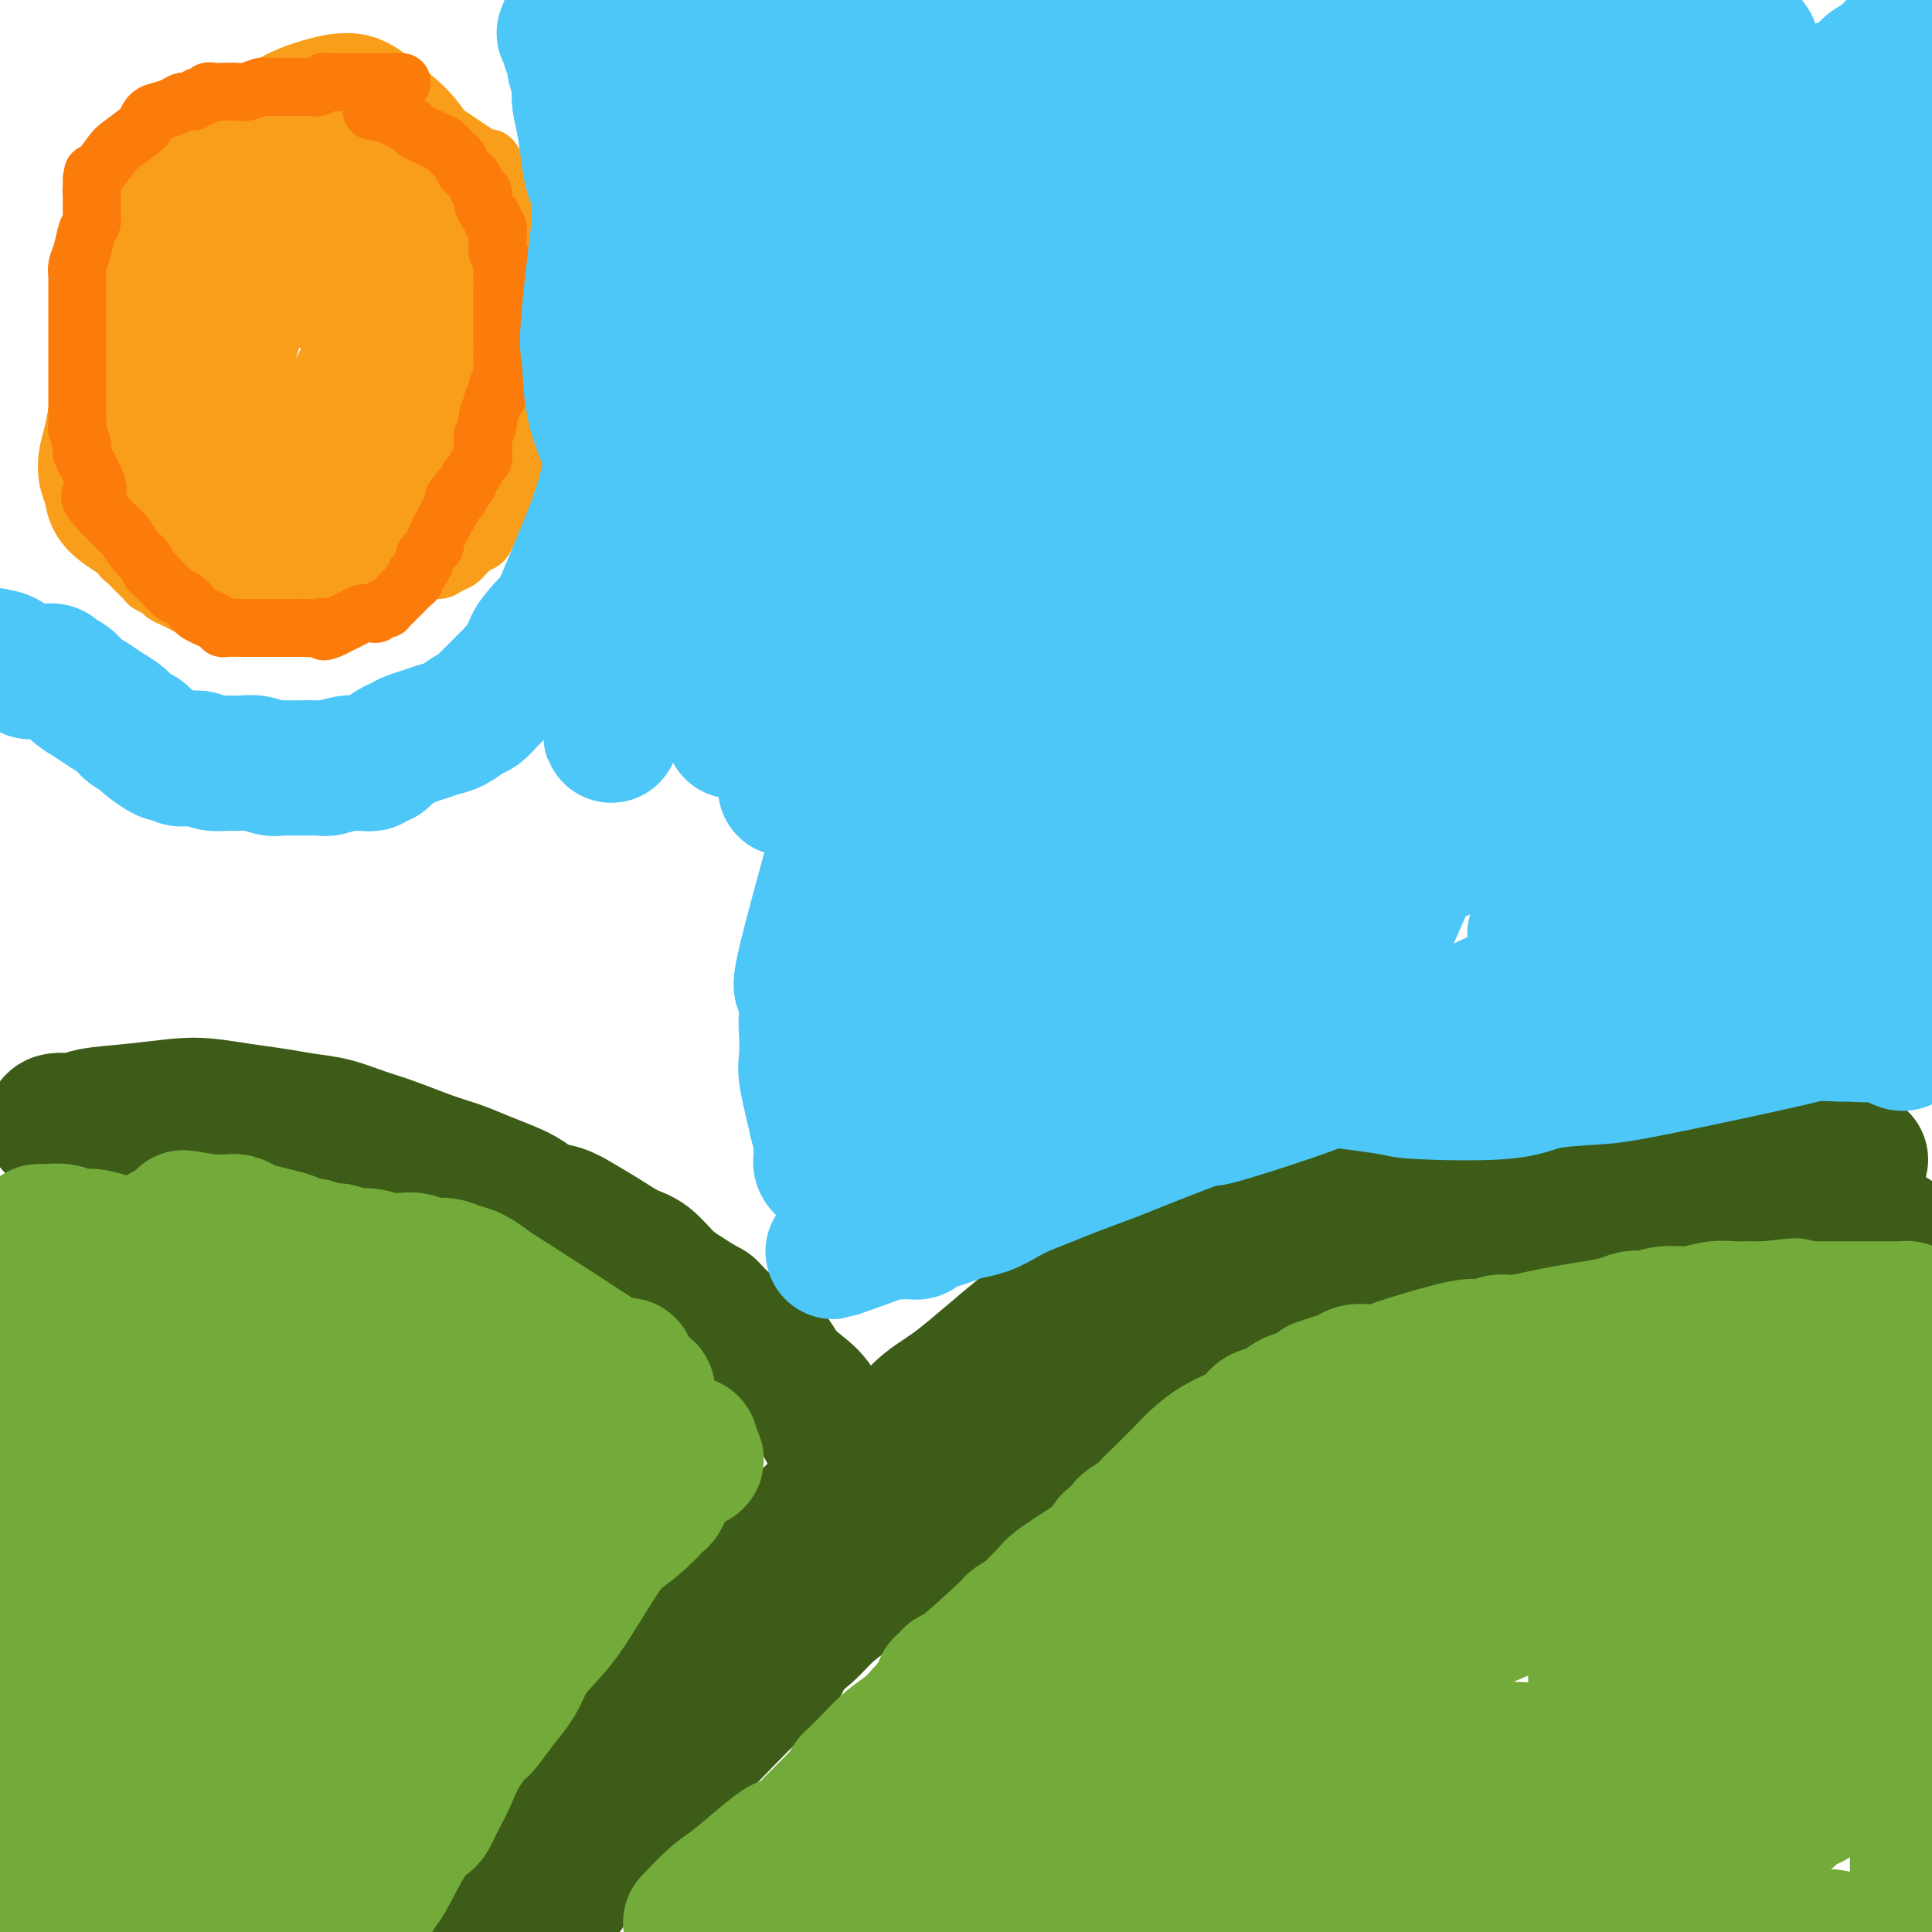 <svg viewBox='0 0 400 400' version='1.1' xmlns='http://www.w3.org/2000/svg' xmlns:xlink='http://www.w3.org/1999/xlink'><g fill='none' stroke='#F99E1B' stroke-width='12' stroke-linecap='round' stroke-linejoin='round'><path d='M50,23c-0.895,0.245 -1.790,0.491 -3,1c-1.210,0.509 -2.737,1.283 -4,2c-1.263,0.717 -2.264,1.377 -3,2c-0.736,0.623 -1.208,1.209 -2,2c-0.792,0.791 -1.902,1.785 -3,3c-1.098,1.215 -2.182,2.650 -3,4c-0.818,1.350 -1.369,2.617 -2,4c-0.631,1.383 -1.343,2.884 -2,4c-0.657,1.116 -1.261,1.848 -2,3c-0.739,1.152 -1.613,2.724 -2,3c-0.387,0.276 -0.286,-0.743 -1,2c-0.714,2.743 -2.244,9.250 -3,12c-0.756,2.750 -0.738,1.745 -1,2c-0.262,0.255 -0.802,1.769 -1,3c-0.198,1.231 -0.053,2.177 0,3c0.053,0.823 0.015,1.521 0,2c-0.015,0.479 -0.008,0.740 0,1'/><path d='M18,76c-0.868,4.229 -0.036,2.303 0,2c0.036,-0.303 -0.722,1.018 -1,2c-0.278,0.982 -0.074,1.626 0,2c0.074,0.374 0.020,0.477 0,1c-0.020,0.523 -0.005,1.465 0,2c0.005,0.535 0.001,0.662 0,2c-0.001,1.338 -0.000,3.887 0,5c0.000,1.113 -0.001,0.788 0,1c0.001,0.212 0.003,0.959 0,2c-0.003,1.041 -0.012,2.374 0,3c0.012,0.626 0.046,0.543 0,1c-0.046,0.457 -0.171,1.454 0,2c0.171,0.546 0.636,0.641 1,1c0.364,0.359 0.625,0.983 1,2c0.375,1.017 0.864,2.427 1,3c0.136,0.573 -0.080,0.310 0,1c0.080,0.690 0.458,2.334 1,3c0.542,0.666 1.248,0.353 2,1c0.752,0.647 1.548,2.253 2,3c0.452,0.747 0.559,0.634 1,1c0.441,0.366 1.217,1.211 2,2c0.783,0.789 1.575,1.521 2,2c0.425,0.479 0.484,0.706 1,1c0.516,0.294 1.489,0.656 2,1c0.511,0.344 0.560,0.669 1,1c0.440,0.331 1.273,0.666 2,1c0.727,0.334 1.350,0.667 2,1c0.650,0.333 1.329,0.667 2,1c0.671,0.333 1.336,0.667 2,1'/><path d='M42,127c3.907,2.702 3.173,1.456 4,1c0.827,-0.456 3.214,-0.123 5,0c1.786,0.123 2.970,0.034 4,0c1.030,-0.034 1.907,-0.013 3,0c1.093,0.013 2.401,0.020 3,0c0.599,-0.020 0.488,-0.065 2,0c1.512,0.065 4.647,0.240 6,0c1.353,-0.240 0.922,-0.894 1,-1c0.078,-0.106 0.663,0.337 1,0c0.337,-0.337 0.425,-1.452 1,-2c0.575,-0.548 1.638,-0.528 3,-1c1.362,-0.472 3.022,-1.437 4,-2c0.978,-0.563 1.273,-0.724 2,-1c0.727,-0.276 1.885,-0.665 3,-1c1.115,-0.335 2.186,-0.614 3,-1c0.814,-0.386 1.370,-0.877 2,-1c0.630,-0.123 1.335,0.122 2,0c0.665,-0.122 1.290,-0.610 2,-1c0.710,-0.390 1.503,-0.681 2,-1c0.497,-0.319 0.696,-0.667 1,-1c0.304,-0.333 0.711,-0.653 1,-1c0.289,-0.347 0.459,-0.723 1,-1c0.541,-0.277 1.454,-0.456 2,-1c0.546,-0.544 0.724,-1.454 1,-2c0.276,-0.546 0.650,-0.727 1,-1c0.350,-0.273 0.675,-0.636 1,-1'/><path d='M103,108c1.416,-1.369 0.957,-0.793 1,-1c0.043,-0.207 0.589,-1.197 1,-2c0.411,-0.803 0.688,-1.420 1,-2c0.312,-0.580 0.658,-1.123 1,-2c0.342,-0.877 0.679,-2.086 1,-3c0.321,-0.914 0.626,-1.532 1,-3c0.374,-1.468 0.818,-3.786 1,-5c0.182,-1.214 0.101,-1.325 0,-2c-0.101,-0.675 -0.223,-1.913 0,-3c0.223,-1.087 0.792,-2.024 1,-3c0.208,-0.976 0.056,-1.991 0,-3c-0.056,-1.009 -0.015,-2.011 0,-3c0.015,-0.989 0.004,-1.963 0,-3c-0.004,-1.037 -0.001,-2.137 0,-3c0.001,-0.863 0.000,-1.490 0,-2c-0.000,-0.510 -0.000,-0.902 0,-2c0.000,-1.098 0.001,-2.901 0,-4c-0.001,-1.099 -0.003,-1.494 0,-2c0.003,-0.506 0.012,-1.121 0,-2c-0.012,-0.879 -0.045,-2.021 0,-3c0.045,-0.979 0.167,-1.796 0,-3c-0.167,-1.204 -0.622,-2.795 -1,-4c-0.378,-1.205 -0.678,-2.025 -1,-3c-0.322,-0.975 -0.665,-2.107 -1,-3c-0.335,-0.893 -0.664,-1.549 -1,-2c-0.336,-0.451 -0.681,-0.698 -1,-1c-0.319,-0.302 -0.611,-0.658 -1,-1c-0.389,-0.342 -0.874,-0.669 -1,-1c-0.126,-0.331 0.107,-0.666 0,-1c-0.107,-0.334 -0.553,-0.667 -1,-1'/><path d='M103,35c-1.608,-3.048 -1.628,-2.168 -2,-2c-0.372,0.168 -1.095,-0.376 -2,-1c-0.905,-0.624 -1.993,-1.327 -3,-2c-1.007,-0.673 -1.935,-1.314 -3,-2c-1.065,-0.686 -2.267,-1.416 -3,-2c-0.733,-0.584 -0.997,-1.022 -3,-2c-2.003,-0.978 -5.744,-2.497 -7,-3c-1.256,-0.503 -0.026,0.009 0,0c0.026,-0.009 -1.150,-0.539 -2,-1c-0.850,-0.461 -1.374,-0.852 -2,-1c-0.626,-0.148 -1.356,-0.051 -2,0c-0.644,0.051 -1.203,0.058 -2,0c-0.797,-0.058 -1.831,-0.181 -3,0c-1.169,0.181 -2.471,0.667 -4,1c-1.529,0.333 -3.283,0.515 -5,1c-1.717,0.485 -3.396,1.275 -5,2c-1.604,0.725 -3.131,1.385 -5,2c-1.869,0.615 -4.079,1.186 -6,2c-1.921,0.814 -3.552,1.872 -5,3c-1.448,1.128 -2.714,2.327 -4,3c-1.286,0.673 -2.592,0.820 -4,2c-1.408,1.180 -2.918,3.395 -4,5c-1.082,1.605 -1.738,2.602 -2,3c-0.262,0.398 -0.131,0.199 0,0'/></g>
<g fill='none' stroke='#F99E1B' stroke-width='28' stroke-linecap='round' stroke-linejoin='round'><path d='M70,41c-0.364,0.115 -0.728,0.230 -2,0c-1.272,-0.230 -3.453,-0.806 -6,0c-2.547,0.806 -5.461,2.994 -8,5c-2.539,2.006 -4.704,3.830 -7,6c-2.296,2.170 -4.723,4.687 -7,7c-2.277,2.313 -4.403,4.421 -6,7c-1.597,2.579 -2.666,5.628 -4,8c-1.334,2.372 -2.933,4.066 -4,6c-1.067,1.934 -1.603,4.107 -2,6c-0.397,1.893 -0.656,3.507 -1,5c-0.344,1.493 -0.773,2.865 -1,4c-0.227,1.135 -0.251,2.034 0,3c0.251,0.966 0.778,2.000 1,3c0.222,1.000 0.140,1.965 1,3c0.860,1.035 2.662,2.138 4,3c1.338,0.862 2.212,1.482 4,2c1.788,0.518 4.489,0.934 7,1c2.511,0.066 4.831,-0.219 7,-1c2.169,-0.781 4.187,-2.057 6,-3c1.813,-0.943 3.422,-1.551 6,-4c2.578,-2.449 6.124,-6.739 8,-9c1.876,-2.261 2.082,-2.493 3,-4c0.918,-1.507 2.548,-4.288 4,-7c1.452,-2.712 2.726,-5.356 4,-8'/><path d='M77,74c2.092,-3.818 1.824,-3.861 2,-5c0.176,-1.139 0.798,-3.372 1,-5c0.202,-1.628 -0.017,-2.650 0,-4c0.017,-1.350 0.269,-3.028 0,-4c-0.269,-0.972 -1.059,-1.238 -2,-2c-0.941,-0.762 -2.034,-2.019 -3,-3c-0.966,-0.981 -1.807,-1.685 -5,-3c-3.193,-1.315 -8.738,-3.242 -12,-4c-3.262,-0.758 -4.241,-0.347 -5,0c-0.759,0.347 -1.299,0.631 -2,1c-0.701,0.369 -1.563,0.824 -3,2c-1.437,1.176 -3.450,3.071 -5,5c-1.550,1.929 -2.636,3.890 -4,6c-1.364,2.110 -3.005,4.370 -4,7c-0.995,2.630 -1.343,5.630 -2,8c-0.657,2.370 -1.622,4.111 -2,6c-0.378,1.889 -0.168,3.926 0,6c0.168,2.074 0.294,4.184 1,6c0.706,1.816 1.993,3.338 3,5c1.007,1.662 1.733,3.463 3,5c1.267,1.537 3.074,2.810 5,4c1.926,1.190 3.972,2.298 6,3c2.028,0.702 4.037,0.999 6,1c1.963,0.001 3.880,-0.292 6,-1c2.120,-0.708 4.444,-1.831 6,-3c1.556,-1.169 2.345,-2.385 4,-4c1.655,-1.615 4.176,-3.629 6,-6c1.824,-2.371 2.953,-5.100 5,-8c2.047,-2.900 5.014,-5.971 7,-9c1.986,-3.029 2.993,-6.014 4,-9'/><path d='M93,69c3.050,-5.401 2.673,-5.905 3,-7c0.327,-1.095 1.356,-2.781 2,-4c0.644,-1.219 0.901,-1.970 1,-3c0.099,-1.030 0.038,-2.337 0,-3c-0.038,-0.663 -0.055,-0.681 0,-1c0.055,-0.319 0.181,-0.940 0,-2c-0.181,-1.060 -0.668,-2.560 -1,-3c-0.332,-0.440 -0.509,0.180 -1,0c-0.491,-0.180 -1.298,-1.162 -2,-2c-0.702,-0.838 -1.300,-1.534 -2,-2c-0.700,-0.466 -1.502,-0.703 -2,-1c-0.498,-0.297 -0.691,-0.654 -1,-1c-0.309,-0.346 -0.734,-0.680 -1,-1c-0.266,-0.320 -0.373,-0.627 -1,-1c-0.627,-0.373 -1.773,-0.812 -3,-1c-1.227,-0.188 -2.535,-0.125 -4,0c-1.465,0.125 -3.088,0.311 -5,1c-1.912,0.689 -4.115,1.881 -6,3c-1.885,1.119 -3.452,2.165 -5,3c-1.548,0.835 -3.077,1.458 -5,3c-1.923,1.542 -4.242,4.002 -6,6c-1.758,1.998 -2.957,3.532 -4,5c-1.043,1.468 -1.930,2.868 -3,4c-1.070,1.132 -2.323,1.995 -3,3c-0.677,1.005 -0.778,2.153 -1,3c-0.222,0.847 -0.565,1.392 -1,2c-0.435,0.608 -0.963,1.279 -1,3c-0.037,1.721 0.418,4.492 1,7c0.582,2.508 1.291,4.754 2,7'/><path d='M44,87c0.764,3.363 1.174,4.771 2,7c0.826,2.229 2.067,5.280 3,7c0.933,1.720 1.558,2.108 2,3c0.442,0.892 0.703,2.287 1,3c0.297,0.713 0.631,0.742 1,1c0.369,0.258 0.772,0.743 1,1c0.228,0.257 0.283,0.284 1,0c0.717,-0.284 2.098,-0.880 3,-1c0.902,-0.120 1.324,0.236 2,0c0.676,-0.236 1.604,-1.064 3,-2c1.396,-0.936 3.259,-1.979 5,-3c1.741,-1.021 3.361,-2.021 5,-3c1.639,-0.979 3.296,-1.939 5,-3c1.704,-1.061 3.453,-2.224 5,-3c1.547,-0.776 2.890,-1.165 4,-2c1.110,-0.835 1.985,-2.116 3,-3c1.015,-0.884 2.171,-1.369 3,-2c0.829,-0.631 1.333,-1.406 2,-2c0.667,-0.594 1.497,-1.007 2,-2c0.503,-0.993 0.679,-2.565 1,-4c0.321,-1.435 0.789,-2.732 1,-4c0.211,-1.268 0.167,-2.507 0,-4c-0.167,-1.493 -0.457,-3.242 -1,-5c-0.543,-1.758 -1.339,-3.527 -2,-5c-0.661,-1.473 -1.188,-2.652 -2,-4c-0.812,-1.348 -1.908,-2.867 -3,-4c-1.092,-1.133 -2.179,-1.882 -3,-3c-0.821,-1.118 -1.378,-2.605 -3,-4c-1.622,-1.395 -4.311,-2.697 -7,-4'/><path d='M78,42c-3.439,-2.800 -3.036,-0.302 -4,1c-0.964,1.302 -3.296,1.406 -5,2c-1.704,0.594 -2.779,1.679 -4,3c-1.221,1.321 -2.586,2.878 -4,4c-1.414,1.122 -2.877,1.808 -4,3c-1.123,1.192 -1.905,2.889 -3,4c-1.095,1.111 -2.502,1.636 -4,5c-1.498,3.364 -3.089,9.565 -4,13c-0.911,3.435 -1.144,4.102 -1,6c0.144,1.898 0.666,5.025 1,7c0.334,1.975 0.482,2.798 1,4c0.518,1.202 1.408,2.784 2,4c0.592,1.216 0.888,2.068 2,3c1.112,0.932 3.041,1.945 5,3c1.959,1.055 3.947,2.151 6,3c2.053,0.849 4.171,1.452 6,2c1.829,0.548 3.371,1.042 6,1c2.629,-0.042 6.346,-0.620 8,-1c1.654,-0.380 1.244,-0.560 2,-1c0.756,-0.440 2.679,-1.138 4,-2c1.321,-0.862 2.041,-1.887 3,-3c0.959,-1.113 2.155,-2.313 3,-4c0.845,-1.687 1.337,-3.860 2,-6c0.663,-2.140 1.498,-4.246 2,-6c0.502,-1.754 0.671,-3.157 1,-5c0.329,-1.843 0.817,-4.126 1,-6c0.183,-1.874 0.059,-3.337 0,-5c-0.059,-1.663 -0.054,-3.525 0,-5c0.054,-1.475 0.158,-2.564 0,-4c-0.158,-1.436 -0.579,-3.218 -1,-5'/><path d='M99,57c-0.179,-5.662 -1.127,-4.817 -2,-6c-0.873,-1.183 -1.672,-4.393 -3,-7c-1.328,-2.607 -3.186,-4.610 -5,-7c-1.814,-2.390 -3.585,-5.168 -5,-7c-1.415,-1.832 -2.476,-2.717 -4,-4c-1.524,-1.283 -3.512,-2.965 -5,-4c-1.488,-1.035 -2.476,-1.425 -5,-1c-2.524,0.425 -6.583,1.665 -9,3c-2.417,1.335 -3.193,2.766 -5,5c-1.807,2.234 -4.646,5.273 -7,8c-2.354,2.727 -4.225,5.143 -6,8c-1.775,2.857 -3.455,6.156 -5,9c-1.545,2.844 -2.956,5.234 -4,8c-1.044,2.766 -1.720,5.908 -2,9c-0.280,3.092 -0.162,6.134 0,9c0.162,2.866 0.368,5.558 1,8c0.632,2.442 1.690,4.636 3,7c1.310,2.364 2.874,4.899 4,7c1.126,2.101 1.815,3.768 3,5c1.185,1.232 2.864,2.030 4,3c1.136,0.970 1.727,2.114 3,3c1.273,0.886 3.229,1.514 5,2c1.771,0.486 3.359,0.828 5,1c1.641,0.172 3.335,0.172 5,0c1.665,-0.172 3.302,-0.515 5,-1c1.698,-0.485 3.458,-1.111 5,-2c1.542,-0.889 2.867,-2.043 4,-3c1.133,-0.957 2.074,-1.719 3,-3c0.926,-1.281 1.836,-3.080 3,-5c1.164,-1.920 2.582,-3.960 4,-6'/><path d='M89,96c2.558,-5.556 1.953,-10.946 2,-14c0.047,-3.054 0.745,-3.771 1,-5c0.255,-1.229 0.068,-2.968 0,-4c-0.068,-1.032 -0.019,-1.356 0,-2c0.019,-0.644 0.006,-1.609 0,-2c-0.006,-0.391 -0.004,-0.208 0,-1c0.004,-0.792 0.009,-2.558 0,-3c-0.009,-0.442 -0.032,0.442 -1,0c-0.968,-0.442 -2.880,-2.209 -4,-3c-1.120,-0.791 -1.446,-0.608 -3,-1c-1.554,-0.392 -4.334,-1.361 -7,-2c-2.666,-0.639 -5.218,-0.948 -8,-1c-2.782,-0.052 -5.794,0.154 -8,0c-2.206,-0.154 -3.605,-0.667 -6,0c-2.395,0.667 -5.788,2.514 -8,4c-2.212,1.486 -3.245,2.611 -4,3c-0.755,0.389 -1.232,0.042 -2,1c-0.768,0.958 -1.827,3.219 -3,5c-1.173,1.781 -2.461,3.080 -3,5c-0.539,1.920 -0.330,4.459 0,7c0.330,2.541 0.779,5.083 2,8c1.221,2.917 3.213,6.208 5,9c1.787,2.792 3.368,5.083 4,6c0.632,0.917 0.316,0.458 0,0'/></g>
<g fill='none' stroke='#3D5C18' stroke-width='28' stroke-linecap='round' stroke-linejoin='round'><path d='M133,369c0.338,0.200 0.676,0.399 2,-1c1.324,-1.399 3.635,-4.397 5,-6c1.365,-1.603 1.784,-1.811 3,-3c1.216,-1.189 3.228,-3.360 5,-5c1.772,-1.640 3.306,-2.749 5,-4c1.694,-1.251 3.550,-2.644 5,-4c1.450,-1.356 2.494,-2.675 4,-4c1.506,-1.325 3.475,-2.654 5,-4c1.525,-1.346 2.606,-2.707 4,-4c1.394,-1.293 3.099,-2.517 5,-4c1.901,-1.483 3.997,-3.226 6,-5c2.003,-1.774 3.912,-3.579 6,-5c2.088,-1.421 4.354,-2.459 6,-4c1.646,-1.541 2.672,-3.584 4,-5c1.328,-1.416 2.957,-2.206 5,-4c2.043,-1.794 4.502,-4.591 7,-7c2.498,-2.409 5.037,-4.431 7,-6c1.963,-1.569 3.349,-2.686 5,-4c1.651,-1.314 3.566,-2.827 5,-4c1.434,-1.173 2.386,-2.008 4,-3c1.614,-0.992 3.890,-2.141 6,-3c2.110,-0.859 4.055,-1.430 6,-2'/><path d='M243,278c5.215,-3.220 5.254,-3.271 7,-4c1.746,-0.729 5.199,-2.135 8,-3c2.801,-0.865 4.950,-1.189 7,-2c2.050,-0.811 4.002,-2.109 6,-3c1.998,-0.891 4.043,-1.377 6,-2c1.957,-0.623 3.826,-1.385 5,-2c1.174,-0.615 1.652,-1.083 5,-2c3.348,-0.917 9.567,-2.283 12,-3c2.433,-0.717 1.079,-0.783 2,-1c0.921,-0.217 4.115,-0.583 6,-1c1.885,-0.417 2.460,-0.883 4,-1c1.540,-0.117 4.046,0.116 6,0c1.954,-0.116 3.356,-0.581 5,-1c1.644,-0.419 3.529,-0.792 5,-1c1.471,-0.208 2.526,-0.252 4,0c1.474,0.252 3.366,0.799 5,1c1.634,0.201 3.010,0.054 4,0c0.990,-0.054 1.596,-0.016 3,0c1.404,0.016 3.607,0.008 5,0c1.393,-0.008 1.976,-0.017 3,0c1.024,0.017 2.490,0.061 4,0c1.510,-0.061 3.065,-0.227 4,0c0.935,0.227 1.251,0.845 2,1c0.749,0.155 1.930,-0.155 3,0c1.070,0.155 2.030,0.774 3,1c0.970,0.226 1.951,0.061 3,0c1.049,-0.061 2.168,-0.016 3,0c0.832,0.016 1.378,0.004 2,0c0.622,-0.004 1.321,-0.001 2,0c0.679,0.001 1.340,0.001 2,0'/><path d='M379,255c10.876,0.150 4.065,0.026 2,0c-2.065,-0.026 0.617,0.046 2,0c1.383,-0.046 1.466,-0.208 2,0c0.534,0.208 1.519,0.788 2,1c0.481,0.212 0.458,0.057 1,0c0.542,-0.057 1.648,-0.015 2,0c0.352,0.015 -0.050,0.004 0,0c0.050,-0.004 0.552,-0.001 1,0c0.448,0.001 0.842,0.000 1,0c0.158,-0.000 0.079,-0.000 0,0'/><path d='M158,335c-0.049,-0.199 -0.099,-0.398 -1,0c-0.901,0.398 -2.654,1.392 -4,2c-1.346,0.608 -2.287,0.831 -3,1c-0.713,0.169 -1.199,0.283 -2,1c-0.801,0.717 -1.916,2.038 -3,3c-1.084,0.962 -2.136,1.567 -3,2c-0.864,0.433 -1.541,0.694 -2,1c-0.459,0.306 -0.700,0.657 -1,1c-0.300,0.343 -0.658,0.680 -1,1c-0.342,0.320 -0.669,0.625 -1,1c-0.331,0.375 -0.666,0.821 -1,1c-0.334,0.179 -0.668,0.091 -1,0c-0.332,-0.091 -0.661,-0.186 -1,0c-0.339,0.186 -0.689,0.651 -1,1c-0.311,0.349 -0.585,0.581 -1,1c-0.415,0.419 -0.971,1.023 -2,3c-1.029,1.977 -2.530,5.326 -4,8c-1.470,2.674 -2.909,4.673 -4,7c-1.091,2.327 -1.836,4.982 -3,7c-1.164,2.018 -2.748,3.401 -4,5c-1.252,1.599 -2.170,3.416 -3,5c-0.830,1.584 -1.570,2.935 -2,4c-0.430,1.065 -0.549,1.843 -1,3c-0.451,1.157 -1.234,2.692 -2,4c-0.766,1.308 -1.515,2.389 -2,3c-0.485,0.611 -0.707,0.751 -1,1c-0.293,0.249 -0.656,0.605 -1,1c-0.344,0.395 -0.670,0.827 -1,1c-0.330,0.173 -0.665,0.086 -1,0'/><path d='M101,403c-5.020,7.988 -2.069,1.959 -1,0c1.069,-1.959 0.257,0.154 0,1c-0.257,0.846 0.040,0.426 0,0c-0.040,-0.426 -0.418,-0.859 0,-2c0.418,-1.141 1.631,-2.990 3,-5c1.369,-2.010 2.895,-4.180 4,-6c1.105,-1.820 1.788,-3.290 3,-5c1.212,-1.710 2.954,-3.660 4,-5c1.046,-1.340 1.395,-2.069 2,-3c0.605,-0.931 1.467,-2.065 2,-3c0.533,-0.935 0.739,-1.672 1,-2c0.261,-0.328 0.578,-0.248 1,-1c0.422,-0.752 0.947,-2.335 2,-4c1.053,-1.665 2.632,-3.412 4,-5c1.368,-1.588 2.524,-3.017 4,-5c1.476,-1.983 3.272,-4.521 5,-7c1.728,-2.479 3.388,-4.898 5,-7c1.612,-2.102 3.175,-3.886 5,-6c1.825,-2.114 3.913,-4.557 6,-7'/><path d='M151,331c5.716,-6.671 5.507,-4.848 7,-6c1.493,-1.152 4.688,-5.277 7,-8c2.312,-2.723 3.742,-4.042 6,-6c2.258,-1.958 5.345,-4.554 8,-7c2.655,-2.446 4.879,-4.740 7,-7c2.121,-2.260 4.137,-4.485 6,-6c1.863,-1.515 3.571,-2.320 7,-5c3.429,-2.680 8.579,-7.235 12,-10c3.421,-2.765 5.112,-3.742 7,-5c1.888,-1.258 3.974,-2.798 6,-4c2.026,-1.202 3.993,-2.065 6,-3c2.007,-0.935 4.052,-1.941 6,-3c1.948,-1.059 3.797,-2.169 6,-3c2.203,-0.831 4.759,-1.381 7,-2c2.241,-0.619 4.167,-1.307 6,-2c1.833,-0.693 3.572,-1.390 6,-2c2.428,-0.610 5.545,-1.133 9,-2c3.455,-0.867 7.247,-2.079 10,-3c2.753,-0.921 4.467,-1.552 6,-2c1.533,-0.448 2.885,-0.712 4,-1c1.115,-0.288 1.992,-0.598 3,-1c1.008,-0.402 2.146,-0.896 3,-1c0.854,-0.104 1.424,0.182 2,0c0.576,-0.182 1.156,-0.833 2,-1c0.844,-0.167 1.950,0.149 3,0c1.050,-0.149 2.044,-0.761 3,-1c0.956,-0.239 1.873,-0.103 3,0c1.127,0.103 2.465,0.172 4,0c1.535,-0.172 3.268,-0.586 5,-1'/><path d='M318,239c9.474,-2.011 4.658,-0.539 4,0c-0.658,0.539 2.840,0.144 5,0c2.160,-0.144 2.981,-0.038 4,0c1.019,0.038 2.237,0.006 4,0c1.763,-0.006 4.071,0.012 5,0c0.929,-0.012 0.480,-0.056 4,0c3.520,0.056 11.009,0.210 14,0c2.991,-0.210 1.483,-0.786 2,-1c0.517,-0.214 3.060,-0.068 5,0c1.940,0.068 3.277,0.057 5,0c1.723,-0.057 3.833,-0.160 6,0c2.167,0.160 4.391,0.581 6,1c1.609,0.419 2.603,0.834 3,1c0.397,0.166 0.199,0.083 0,0'/><path d='M11,233c0.004,-0.447 0.009,-0.894 1,-1c0.991,-0.106 2.969,0.128 4,0c1.031,-0.128 1.116,-0.620 3,-1c1.884,-0.380 5.566,-0.649 9,-1c3.434,-0.351 6.619,-0.784 9,-1c2.381,-0.216 3.958,-0.213 6,0c2.042,0.213 4.548,0.638 7,1c2.452,0.362 4.851,0.662 7,1c2.149,0.338 4.047,0.713 6,1c1.953,0.287 3.960,0.485 6,1c2.040,0.515 4.113,1.345 6,2c1.887,0.655 3.589,1.134 6,2c2.411,0.866 5.531,2.119 8,3c2.469,0.881 4.288,1.392 6,2c1.712,0.608 3.318,1.314 5,2c1.682,0.686 3.439,1.352 5,2c1.561,0.648 2.927,1.278 4,2c1.073,0.722 1.855,1.534 3,2c1.145,0.466 2.655,0.584 4,1c1.345,0.416 2.526,1.129 4,2c1.474,0.871 3.240,1.899 5,3c1.760,1.101 3.513,2.274 5,3c1.487,0.726 2.708,1.003 4,2c1.292,0.997 2.655,2.713 4,4c1.345,1.287 2.673,2.143 4,3'/><path d='M142,268c5.034,3.172 4.620,2.601 5,3c0.380,0.399 1.556,1.766 3,3c1.444,1.234 3.158,2.334 4,3c0.842,0.666 0.813,0.897 1,1c0.187,0.103 0.589,0.079 1,0c0.411,-0.079 0.831,-0.214 1,0c0.169,0.214 0.086,0.777 0,1c-0.086,0.223 -0.175,0.107 0,0c0.175,-0.107 0.615,-0.206 1,0c0.385,0.206 0.716,0.717 1,1c0.284,0.283 0.523,0.339 1,1c0.477,0.661 1.192,1.927 2,3c0.808,1.073 1.708,1.954 3,3c1.292,1.046 2.977,2.256 4,4c1.023,1.744 1.384,4.023 2,5c0.616,0.977 1.485,0.654 2,1c0.515,0.346 0.674,1.361 1,2c0.326,0.639 0.819,0.903 1,1c0.181,0.097 0.052,0.028 0,0c-0.052,-0.028 -0.026,-0.014 0,0'/><path d='M162,344c-0.640,0.105 -1.280,0.210 -2,1c-0.720,0.790 -1.518,2.266 -2,3c-0.482,0.734 -0.646,0.726 -2,2c-1.354,1.274 -3.899,3.829 -6,6c-2.101,2.171 -3.759,3.959 -5,5c-1.241,1.041 -2.064,1.334 -3,2c-0.936,0.666 -1.986,1.703 -3,3c-1.014,1.297 -1.994,2.853 -3,4c-1.006,1.147 -2.040,1.885 -3,3c-0.960,1.115 -1.845,2.608 -3,4c-1.155,1.392 -2.578,2.681 -4,4c-1.422,1.319 -2.843,2.666 -4,4c-1.157,1.334 -2.051,2.656 -3,4c-0.949,1.344 -1.953,2.711 -3,4c-1.047,1.289 -2.136,2.500 -3,4c-0.864,1.500 -1.502,3.288 -2,5c-0.498,1.712 -0.857,3.346 -1,4c-0.143,0.654 -0.072,0.327 0,0'/></g>
<g fill='none' stroke='#73AB3A' stroke-width='28' stroke-linecap='round' stroke-linejoin='round'><path d='M143,398c1.810,-1.900 3.621,-3.800 5,-5c1.379,-1.200 2.327,-1.700 4,-3c1.673,-1.300 4.073,-3.398 6,-5c1.927,-1.602 3.382,-2.706 4,-3c0.618,-0.294 0.401,0.222 1,0c0.599,-0.222 2.016,-1.182 3,-2c0.984,-0.818 1.534,-1.494 2,-2c0.466,-0.506 0.846,-0.843 2,-2c1.154,-1.157 3.082,-3.136 4,-4c0.918,-0.864 0.825,-0.614 1,-1c0.175,-0.386 0.619,-1.408 1,-2c0.381,-0.592 0.699,-0.752 1,-1c0.301,-0.248 0.583,-0.583 1,-1c0.417,-0.417 0.967,-0.916 2,-2c1.033,-1.084 2.547,-2.753 4,-4c1.453,-1.247 2.844,-2.070 4,-3c1.156,-0.930 2.078,-1.965 3,-3'/><path d='M191,355c7.754,-6.936 3.140,-2.778 2,-2c-1.140,0.778 1.196,-1.826 2,-3c0.804,-1.174 0.076,-0.917 0,-1c-0.076,-0.083 0.499,-0.504 1,-1c0.501,-0.496 0.929,-1.067 1,-1c0.071,0.067 -0.214,0.772 2,-1c2.214,-1.772 6.926,-6.022 9,-8c2.074,-1.978 1.511,-1.683 2,-2c0.489,-0.317 2.031,-1.246 3,-2c0.969,-0.754 1.367,-1.332 2,-2c0.633,-0.668 1.502,-1.426 2,-2c0.498,-0.574 0.624,-0.965 2,-2c1.376,-1.035 4.002,-2.714 6,-4c1.998,-1.286 3.368,-2.179 4,-3c0.632,-0.821 0.526,-1.571 1,-2c0.474,-0.429 1.529,-0.536 2,-1c0.471,-0.464 0.357,-1.283 1,-2c0.643,-0.717 2.044,-1.332 3,-2c0.956,-0.668 1.466,-1.389 2,-2c0.534,-0.611 1.093,-1.112 2,-2c0.907,-0.888 2.161,-2.163 3,-3c0.839,-0.837 1.264,-1.235 2,-2c0.736,-0.765 1.782,-1.897 3,-3c1.218,-1.103 2.608,-2.178 4,-3c1.392,-0.822 2.784,-1.390 4,-2c1.216,-0.610 2.254,-1.263 3,-2c0.746,-0.737 1.200,-1.558 2,-2c0.800,-0.442 1.946,-0.504 3,-1c1.054,-0.496 2.015,-1.428 3,-2c0.985,-0.572 1.992,-0.786 3,-1'/><path d='M270,289c3.944,-2.415 2.805,-1.953 3,-2c0.195,-0.047 1.723,-0.605 3,-1c1.277,-0.395 2.301,-0.628 3,-1c0.699,-0.372 1.073,-0.882 2,-1c0.927,-0.118 2.407,0.155 4,0c1.593,-0.155 3.298,-0.739 4,-1c0.702,-0.261 0.401,-0.200 3,-1c2.599,-0.800 8.097,-2.462 11,-3c2.903,-0.538 3.210,0.049 4,0c0.790,-0.049 2.064,-0.734 3,-1c0.936,-0.266 1.533,-0.113 2,0c0.467,0.113 0.803,0.185 2,0c1.197,-0.185 3.254,-0.628 5,-1c1.746,-0.372 3.179,-0.674 5,-1c1.821,-0.326 4.030,-0.675 6,-1c1.970,-0.325 3.702,-0.627 5,-1c1.298,-0.373 2.163,-0.817 3,-1c0.837,-0.183 1.647,-0.105 2,0c0.353,0.105 0.248,0.238 1,0c0.752,-0.238 2.362,-0.849 4,-1c1.638,-0.151 3.303,0.156 5,0c1.697,-0.156 3.424,-0.774 5,-1c1.576,-0.226 2.999,-0.061 4,0c1.001,0.061 1.579,0.016 2,0c0.421,-0.016 0.687,-0.004 1,0c0.313,0.004 0.675,0.001 1,0c0.325,-0.001 0.613,-0.000 1,0c0.387,0.000 0.873,0.000 1,0c0.127,-0.000 -0.107,-0.000 0,0c0.107,0.000 0.553,0.000 1,0'/><path d='M366,271c10.074,-1.238 3.759,-0.332 2,0c-1.759,0.332 1.040,0.089 2,0c0.960,-0.089 0.083,-0.024 0,0c-0.083,0.024 0.627,0.006 1,0c0.373,-0.006 0.407,-0.002 1,0c0.593,0.002 1.745,0.001 3,0c1.255,-0.001 2.614,-0.001 6,0c3.386,0.001 8.801,0.003 11,0c2.199,-0.003 1.182,-0.011 1,0c-0.182,0.011 0.470,0.041 1,0c0.530,-0.041 0.937,-0.154 1,0c0.063,0.154 -0.217,0.575 0,1c0.217,0.425 0.933,0.855 1,1c0.067,0.145 -0.515,0.006 0,1c0.515,0.994 2.128,3.122 3,5c0.872,1.878 1.004,3.506 1,5c-0.004,1.494 -0.144,2.856 0,4c0.144,1.144 0.572,2.072 1,3'/><path d='M401,291c0.927,3.833 0.244,3.417 0,4c-0.244,0.583 -0.051,2.167 0,4c0.051,1.833 -0.042,3.916 0,6c0.042,2.084 0.218,4.170 0,6c-0.218,1.830 -0.829,3.406 -1,5c-0.171,1.594 0.098,3.207 0,6c-0.098,2.793 -0.562,6.766 -1,9c-0.438,2.234 -0.848,2.729 -1,4c-0.152,1.271 -0.044,3.319 0,5c0.044,1.681 0.026,2.997 0,4c-0.026,1.003 -0.060,1.694 0,3c0.060,1.306 0.212,3.226 0,5c-0.212,1.774 -0.789,3.401 -1,5c-0.211,1.599 -0.057,3.172 0,5c0.057,1.828 0.015,3.913 0,6c-0.015,2.087 -0.004,4.177 0,6c0.004,1.823 0.001,3.380 0,6c-0.001,2.620 -0.000,6.302 0,8c0.000,1.698 0.000,1.410 0,2c-0.000,0.590 -0.000,2.057 0,3c0.000,0.943 0.000,1.362 0,2c-0.000,0.638 -0.000,1.495 0,2c0.000,0.505 0.000,0.656 0,1c-0.000,0.344 -0.000,0.879 0,1c0.000,0.121 0.001,-0.174 0,0c-0.001,0.174 -0.003,0.817 0,1c0.003,0.183 0.011,-0.095 0,0c-0.011,0.095 -0.041,0.564 0,1c0.041,0.436 0.155,0.839 0,1c-0.155,0.161 -0.577,0.081 -1,0'/><path d='M396,402c-0.974,17.172 -0.910,4.602 -1,0c-0.090,-4.602 -0.336,-1.238 -1,0c-0.664,1.238 -1.748,0.348 -3,0c-1.252,-0.348 -2.673,-0.153 -4,0c-1.327,0.153 -2.558,0.265 -4,0c-1.442,-0.265 -3.093,-0.907 -4,-1c-0.907,-0.093 -1.070,0.364 -4,0c-2.930,-0.364 -8.626,-1.547 -11,-2c-2.374,-0.453 -1.425,-0.174 -2,0c-0.575,0.174 -2.672,0.243 -4,0c-1.328,-0.243 -1.885,-0.797 -3,-1c-1.115,-0.203 -2.788,-0.054 -4,0c-1.212,0.054 -1.962,0.015 -3,0c-1.038,-0.015 -2.365,-0.005 -4,0c-1.635,0.005 -3.580,0.004 -6,0c-2.420,-0.004 -5.315,-0.011 -8,0c-2.685,0.011 -5.159,0.041 -7,0c-1.841,-0.041 -3.050,-0.152 -5,0c-1.950,0.152 -4.641,0.566 -7,1c-2.359,0.434 -4.387,0.887 -7,1c-2.613,0.113 -5.810,-0.114 -9,0c-3.190,0.114 -6.371,0.571 -9,1c-2.629,0.429 -4.705,0.832 -7,1c-2.295,0.168 -4.809,0.100 -7,0c-2.191,-0.100 -4.060,-0.233 -6,0c-1.940,0.233 -3.951,0.833 -6,1c-2.049,0.167 -4.137,-0.100 -6,0c-1.863,0.100 -3.502,0.565 -6,1c-2.498,0.435 -5.857,0.838 -9,1c-3.143,0.162 -6.072,0.081 -9,0'/><path d='M230,405c-14.697,1.079 -7.439,0.278 -6,0c1.439,-0.278 -2.941,-0.033 -6,0c-3.059,0.033 -4.797,-0.147 -7,0c-2.203,0.147 -4.870,0.621 -7,1c-2.130,0.379 -3.724,0.662 -6,1c-2.276,0.338 -5.233,0.732 -7,1c-1.767,0.268 -2.345,0.412 -6,1c-3.655,0.588 -10.387,1.622 -13,2c-2.613,0.378 -1.106,0.101 -2,0c-0.894,-0.101 -4.190,-0.027 -6,0c-1.810,0.027 -2.134,0.007 -3,0c-0.866,-0.007 -2.274,-0.001 -3,0c-0.726,0.001 -0.772,-0.003 -1,0c-0.228,0.003 -0.639,0.015 -1,0c-0.361,-0.015 -0.671,-0.055 -1,0c-0.329,0.055 -0.677,0.207 -1,0c-0.323,-0.207 -0.623,-0.772 -1,-1c-0.377,-0.228 -0.833,-0.118 -1,0c-0.167,0.118 -0.046,0.244 0,0c0.046,-0.244 0.017,-0.858 0,-1c-0.017,-0.142 -0.021,0.188 0,0c0.021,-0.188 0.066,-0.894 0,-1c-0.066,-0.106 -0.242,0.390 1,0c1.242,-0.390 3.904,-1.665 6,-3c2.096,-1.335 3.628,-2.731 6,-4c2.372,-1.269 5.584,-2.412 9,-4c3.416,-1.588 7.035,-3.620 10,-5c2.965,-1.380 5.276,-2.109 8,-3c2.724,-0.891 5.862,-1.946 9,-3'/><path d='M201,386c9.408,-4.073 8.427,-2.257 10,-2c1.573,0.257 5.699,-1.045 9,-2c3.301,-0.955 5.776,-1.561 9,-2c3.224,-0.439 7.196,-0.709 11,-1c3.804,-0.291 7.440,-0.601 11,-1c3.560,-0.399 7.043,-0.888 10,-1c2.957,-0.112 5.387,0.151 11,0c5.613,-0.151 14.409,-0.716 18,-1c3.591,-0.284 1.978,-0.287 3,0c1.022,0.287 4.680,0.862 7,1c2.320,0.138 3.303,-0.163 5,0c1.697,0.163 4.107,0.790 6,1c1.893,0.210 3.269,0.004 5,0c1.731,-0.004 3.815,0.195 6,0c2.185,-0.195 4.469,-0.783 6,-1c1.531,-0.217 2.309,-0.062 3,0c0.691,0.062 1.294,0.031 2,0c0.706,-0.031 1.515,-0.061 2,0c0.485,0.061 0.644,0.214 1,0c0.356,-0.214 0.907,-0.793 1,-1c0.093,-0.207 -0.271,-0.041 0,0c0.271,0.041 1.178,-0.041 2,0c0.822,0.041 1.561,0.206 3,0c1.439,-0.206 3.579,-0.784 5,-1c1.421,-0.216 2.124,-0.072 3,0c0.876,0.072 1.925,0.072 3,0c1.075,-0.072 2.175,-0.215 3,0c0.825,0.215 1.376,0.789 2,1c0.624,0.211 1.321,0.060 2,0c0.679,-0.060 1.339,-0.030 2,0'/><path d='M362,376c15.961,-0.155 5.365,-0.042 2,0c-3.365,0.042 0.501,0.014 2,0c1.499,-0.014 0.631,-0.015 1,0c0.369,0.015 1.974,0.045 1,0c-0.974,-0.045 -4.528,-0.166 -8,0c-3.472,0.166 -6.861,0.620 -10,1c-3.139,0.380 -6.027,0.685 -8,1c-1.973,0.315 -3.032,0.638 -10,1c-6.968,0.362 -19.847,0.761 -26,1c-6.153,0.239 -5.581,0.317 -9,0c-3.419,-0.317 -10.829,-1.030 -17,-1c-6.171,0.030 -11.104,0.804 -15,1c-3.896,0.196 -6.756,-0.186 -9,0c-2.244,0.186 -3.873,0.942 -5,1c-1.127,0.058 -1.754,-0.580 -4,0c-2.246,0.580 -6.112,2.380 -10,4c-3.888,1.620 -7.797,3.061 -11,4c-3.203,0.939 -5.700,1.376 -8,2c-2.300,0.624 -4.404,1.436 -6,2c-1.596,0.564 -2.684,0.880 -4,1c-1.316,0.120 -2.859,0.043 -4,0c-1.141,-0.043 -1.880,-0.053 -3,0c-1.120,0.053 -2.620,0.169 -4,0c-1.380,-0.169 -2.641,-0.622 -4,-1c-1.359,-0.378 -2.817,-0.679 -4,-1c-1.183,-0.321 -2.092,-0.660 -3,-1'/><path d='M186,391c-4.276,-0.638 -3.967,-0.732 -4,-1c-0.033,-0.268 -0.409,-0.708 -1,-1c-0.591,-0.292 -1.395,-0.436 -1,-1c0.395,-0.564 1.991,-1.549 0,-1c-1.991,0.549 -7.569,2.632 0,-1c7.569,-3.632 28.285,-12.978 37,-17c8.715,-4.022 5.427,-2.720 7,-3c1.573,-0.280 8.006,-2.142 13,-3c4.994,-0.858 8.550,-0.711 13,-1c4.450,-0.289 9.795,-1.014 15,-1c5.205,0.014 10.269,0.767 17,1c6.731,0.233 15.130,-0.053 23,0c7.870,0.053 15.210,0.445 21,1c5.790,0.555 10.028,1.273 15,2c4.972,0.727 10.676,1.463 15,2c4.324,0.537 7.267,0.876 9,1c1.733,0.124 2.257,0.033 3,0c0.743,-0.033 1.705,-0.010 2,0c0.295,0.010 -0.079,0.006 0,0c0.079,-0.006 0.610,-0.013 1,0c0.390,0.013 0.641,0.045 1,0c0.359,-0.045 0.828,-0.167 1,0c0.172,0.167 0.046,0.622 0,1c-0.046,0.378 -0.013,0.679 0,1c0.013,0.321 0.007,0.660 0,1'/><path d='M373,371c0.312,0.686 0.091,0.903 0,1c-0.091,0.097 -0.050,0.076 0,0c0.050,-0.076 0.111,-0.205 0,0c-0.111,0.205 -0.395,0.744 0,1c0.395,0.256 1.468,0.228 2,0c0.532,-0.228 0.524,-0.658 1,-1c0.476,-0.342 1.436,-0.598 2,-1c0.564,-0.402 0.734,-0.952 1,-4c0.266,-3.048 0.630,-8.595 0,-13c-0.630,-4.405 -2.253,-7.669 -3,-9c-0.747,-1.331 -0.619,-0.729 -1,-1c-0.381,-0.271 -1.272,-1.417 -2,-2c-0.728,-0.583 -1.292,-0.605 -2,-1c-0.708,-0.395 -1.560,-1.165 -3,-1c-1.440,0.165 -3.469,1.264 -5,2c-1.531,0.736 -2.566,1.107 -4,2c-1.434,0.893 -3.268,2.307 -4,4c-0.732,1.693 -0.362,3.666 0,5c0.362,1.334 0.717,2.031 1,3c0.283,0.969 0.493,2.210 1,3c0.507,0.790 1.312,1.129 2,2c0.688,0.871 1.259,2.276 2,3c0.741,0.724 1.651,0.769 2,1c0.349,0.231 0.136,0.648 1,1c0.864,0.352 2.806,0.638 4,-1c1.194,-1.638 1.640,-5.202 2,-7c0.360,-1.798 0.635,-1.830 1,-5c0.365,-3.170 0.818,-9.477 1,-14c0.182,-4.523 0.091,-7.261 0,-10'/><path d='M372,329c0.170,-7.059 -1.405,-6.705 -2,-7c-0.595,-0.295 -0.212,-1.238 0,-2c0.212,-0.762 0.252,-1.344 0,-2c-0.252,-0.656 -0.796,-1.385 -1,-2c-0.204,-0.615 -0.069,-1.117 0,-1c0.069,0.117 0.071,0.854 0,1c-0.071,0.146 -0.215,-0.298 0,3c0.215,3.298 0.790,10.336 1,14c0.210,3.664 0.056,3.952 0,5c-0.056,1.048 -0.013,2.856 0,4c0.013,1.144 -0.005,1.623 0,2c0.005,0.377 0.033,0.651 0,1c-0.033,0.349 -0.128,0.772 0,1c0.128,0.228 0.479,0.259 1,0c0.521,-0.259 1.212,-0.810 3,-4c1.788,-3.190 4.672,-9.019 7,-15c2.328,-5.981 4.098,-12.113 5,-17c0.902,-4.887 0.935,-8.530 1,-11c0.065,-2.470 0.162,-3.769 0,-5c-0.162,-1.231 -0.585,-2.395 -1,-3c-0.415,-0.605 -0.823,-0.652 -1,-1c-0.177,-0.348 -0.121,-0.998 -1,-1c-0.879,-0.002 -2.691,0.645 -5,2c-2.309,1.355 -5.114,3.417 -8,6c-2.886,2.583 -5.853,5.687 -9,9c-3.147,3.313 -6.473,6.835 -9,10c-2.527,3.165 -4.255,5.972 -6,8c-1.745,2.028 -3.508,3.277 -5,5c-1.492,1.723 -2.712,3.921 -4,6c-1.288,2.079 -2.644,4.040 -4,6'/><path d='M334,341c-5.015,6.884 -3.552,6.595 -3,7c0.552,0.405 0.193,1.504 0,2c-0.193,0.496 -0.220,0.389 1,0c1.220,-0.389 3.686,-1.059 6,-2c2.314,-0.941 4.477,-2.152 8,-6c3.523,-3.848 8.407,-10.331 12,-15c3.593,-4.669 5.896,-7.523 7,-9c1.104,-1.477 1.009,-1.579 1,-2c-0.009,-0.421 0.068,-1.163 0,-2c-0.068,-0.837 -0.280,-1.768 -1,-3c-0.720,-1.232 -1.947,-2.765 -4,-4c-2.053,-1.235 -4.932,-2.173 -7,-3c-2.068,-0.827 -3.324,-1.543 -7,-2c-3.676,-0.457 -9.773,-0.656 -15,0c-5.227,0.656 -9.583,2.166 -15,4c-5.417,1.834 -11.895,3.992 -18,7c-6.105,3.008 -11.837,6.867 -18,11c-6.163,4.133 -12.757,8.540 -18,13c-5.243,4.460 -9.134,8.973 -13,13c-3.866,4.027 -7.706,7.568 -10,10c-2.294,2.432 -3.042,3.755 -4,5c-0.958,1.245 -2.127,2.411 -3,3c-0.873,0.589 -1.448,0.602 -2,1c-0.552,0.398 -1.079,1.181 0,1c1.079,-0.181 3.763,-1.327 8,-3c4.237,-1.673 10.025,-3.874 17,-7c6.975,-3.126 15.136,-7.179 21,-10c5.864,-2.821 9.432,-4.411 13,-6'/><path d='M290,344c11.393,-5.177 10.374,-5.121 12,-6c1.626,-0.879 5.897,-2.694 9,-4c3.103,-1.306 5.037,-2.104 7,-3c1.963,-0.896 3.956,-1.889 6,-3c2.044,-1.111 4.140,-2.340 6,-3c1.860,-0.660 3.484,-0.752 5,-1c1.516,-0.248 2.924,-0.651 4,-1c1.076,-0.349 1.821,-0.643 2,-1c0.179,-0.357 -0.209,-0.776 0,-1c0.209,-0.224 1.016,-0.253 -1,0c-2.016,0.253 -6.854,0.786 -12,2c-5.146,1.214 -10.600,3.107 -16,5c-5.400,1.893 -10.748,3.787 -15,5c-4.252,1.213 -7.409,1.746 -11,3c-3.591,1.254 -7.615,3.229 -12,5c-4.385,1.771 -9.132,3.339 -13,5c-3.868,1.661 -6.856,3.416 -10,5c-3.144,1.584 -6.443,2.999 -9,4c-2.557,1.001 -4.373,1.589 -6,2c-1.627,0.411 -3.064,0.644 -4,1c-0.936,0.356 -1.370,0.836 -2,1c-0.630,0.164 -1.457,0.014 -2,0c-0.543,-0.014 -0.802,0.109 -1,0c-0.198,-0.109 -0.336,-0.448 2,-2c2.336,-1.552 7.147,-4.316 12,-7c4.853,-2.684 9.748,-5.288 15,-8c5.252,-2.712 10.861,-5.531 16,-8c5.139,-2.469 9.807,-4.588 16,-7c6.193,-2.412 13.912,-5.118 22,-8c8.088,-2.882 16.544,-5.941 25,-9'/><path d='M335,310c11.552,-4.267 8.932,-2.934 9,-3c0.068,-0.066 2.824,-1.531 4,-2c1.176,-0.469 0.771,0.059 1,0c0.229,-0.059 1.091,-0.705 1,-1c-0.091,-0.295 -1.134,-0.238 0,-1c1.134,-0.762 4.445,-2.343 0,-1c-4.445,1.343 -16.646,5.610 -24,8c-7.354,2.390 -9.859,2.902 -13,4c-3.141,1.098 -6.916,2.780 -11,4c-4.084,1.220 -8.478,1.976 -12,3c-3.522,1.024 -6.173,2.317 -9,3c-2.827,0.683 -5.832,0.758 -9,1c-3.168,0.242 -6.501,0.651 -9,1c-2.499,0.349 -4.164,0.638 -6,1c-1.836,0.362 -3.843,0.798 -5,1c-1.157,0.202 -1.463,0.170 -2,0c-0.537,-0.170 -1.304,-0.480 -3,0c-1.696,0.480 -4.320,1.749 -7,3c-2.680,1.251 -5.418,2.484 -8,4c-2.582,1.516 -5.010,3.315 -7,5c-1.990,1.685 -3.541,3.257 -5,5c-1.459,1.743 -2.824,3.657 -4,5c-1.176,1.343 -2.161,2.114 -3,3c-0.839,0.886 -1.531,1.887 -2,3c-0.469,1.113 -0.713,2.340 -1,3c-0.287,0.660 -0.616,0.755 -1,1c-0.384,0.245 -0.824,0.642 -1,1c-0.176,0.358 -0.088,0.679 0,1'/><path d='M208,362c-2.386,3.250 0.149,0.374 4,-2c3.851,-2.374 9.018,-4.246 14,-7c4.982,-2.754 9.778,-6.391 14,-9c4.222,-2.609 7.871,-4.189 11,-6c3.129,-1.811 5.738,-3.852 8,-6c2.262,-2.148 4.178,-4.402 6,-6c1.822,-1.598 3.548,-2.542 9,-6c5.452,-3.458 14.628,-9.432 20,-13c5.372,-3.568 6.941,-4.729 9,-6c2.059,-1.271 4.608,-2.651 7,-4c2.392,-1.349 4.629,-2.666 7,-4c2.371,-1.334 4.878,-2.683 9,-4c4.122,-1.317 9.860,-2.601 15,-4c5.140,-1.399 9.680,-2.915 14,-4c4.320,-1.085 8.418,-1.741 11,-2c2.582,-0.259 3.648,-0.122 5,0c1.352,0.122 2.989,0.229 4,0c1.011,-0.229 1.397,-0.792 2,-1c0.603,-0.208 1.425,-0.059 2,0c0.575,0.059 0.905,0.028 1,0c0.095,-0.028 -0.044,-0.055 0,0c0.044,0.055 0.269,0.190 -2,1c-2.269,0.810 -7.034,2.295 -13,4c-5.966,1.705 -13.133,3.630 -20,6c-6.867,2.370 -13.433,5.185 -20,8'/><path d='M325,297c-13.767,4.871 -21.185,7.548 -26,9c-4.815,1.452 -7.029,1.680 -9,2c-1.971,0.320 -3.700,0.734 -9,3c-5.300,2.266 -14.170,6.384 -19,9c-4.830,2.616 -5.621,3.729 -7,5c-1.379,1.271 -3.347,2.698 -6,5c-2.653,2.302 -5.992,5.477 -8,8c-2.008,2.523 -2.687,4.394 -4,6c-1.313,1.606 -3.262,2.947 -5,5c-1.738,2.053 -3.264,4.818 -5,7c-1.736,2.182 -3.680,3.779 -5,6c-1.320,2.221 -2.014,5.065 -3,7c-0.986,1.935 -2.264,2.962 -3,4c-0.736,1.038 -0.929,2.087 -1,3c-0.071,0.913 -0.020,1.689 0,2c0.020,0.311 0.010,0.155 0,0'/><path d='M8,255c0.381,-0.009 0.761,-0.017 1,0c0.239,0.017 0.335,0.060 1,0c0.665,-0.060 1.897,-0.224 3,0c1.103,0.224 2.076,0.834 3,1c0.924,0.166 1.797,-0.114 3,0c1.203,0.114 2.735,0.622 4,1c1.265,0.378 2.263,0.626 3,1c0.737,0.374 1.211,0.874 2,1c0.789,0.126 1.891,-0.121 3,0c1.109,0.121 2.225,0.610 3,1c0.775,0.390 1.211,0.682 2,1c0.789,0.318 1.932,0.663 3,1c1.068,0.337 2.061,0.668 3,1c0.939,0.332 1.826,0.667 3,1c1.174,0.333 2.636,0.664 4,1c1.364,0.336 2.629,0.678 4,1c1.371,0.322 2.846,0.626 4,1c1.154,0.374 1.986,0.818 3,1c1.014,0.182 2.210,0.100 3,0c0.790,-0.100 1.174,-0.219 2,0c0.826,0.219 2.093,0.777 3,1c0.907,0.223 1.453,0.112 2,0'/><path d='M70,269c10.003,2.118 4.011,0.414 2,0c-2.011,-0.414 -0.042,0.464 2,1c2.042,0.536 4.155,0.732 5,1c0.845,0.268 0.421,0.608 1,1c0.579,0.392 2.160,0.836 3,1c0.840,0.164 0.938,0.047 2,0c1.062,-0.047 3.089,-0.023 4,0c0.911,0.023 0.705,0.045 1,0c0.295,-0.045 1.091,-0.156 2,0c0.909,0.156 1.931,0.577 3,1c1.069,0.423 2.184,0.846 3,1c0.816,0.154 1.331,0.040 2,0c0.669,-0.040 1.491,-0.007 2,0c0.509,0.007 0.703,-0.012 1,0c0.297,0.012 0.695,0.055 1,0c0.305,-0.055 0.515,-0.207 1,0c0.485,0.207 1.243,0.773 2,1c0.757,0.227 1.513,0.113 2,0c0.487,-0.113 0.704,-0.227 1,0c0.296,0.227 0.672,0.793 1,1c0.328,0.207 0.609,0.054 1,0c0.391,-0.054 0.892,-0.011 1,0c0.108,0.011 -0.178,-0.012 0,0c0.178,0.012 0.821,0.060 1,0c0.179,-0.060 -0.107,-0.226 0,0c0.107,0.226 0.606,0.844 1,1c0.394,0.156 0.683,-0.150 1,0c0.317,0.150 0.662,0.757 1,1c0.338,0.243 0.669,0.121 1,0'/><path d='M118,279c7.539,1.499 2.387,0.248 1,0c-1.387,-0.248 0.990,0.508 2,1c1.010,0.492 0.652,0.721 1,1c0.348,0.279 1.403,0.610 2,1c0.597,0.390 0.737,0.840 1,1c0.263,0.160 0.649,0.032 1,0c0.351,-0.032 0.668,0.033 1,0c0.332,-0.033 0.680,-0.164 1,0c0.320,0.164 0.610,0.622 1,1c0.390,0.378 0.878,0.676 1,1c0.122,0.324 -0.121,0.676 0,1c0.121,0.324 0.607,0.622 1,1c0.393,0.378 0.694,0.837 1,1c0.306,0.163 0.619,0.031 1,0c0.381,-0.031 0.831,0.040 1,0c0.169,-0.040 0.057,-0.192 0,0c-0.057,0.192 -0.060,0.728 0,1c0.060,0.272 0.181,0.279 0,0c-0.181,-0.279 -0.664,-0.844 -1,-1c-0.336,-0.156 -0.525,0.098 -1,0c-0.475,-0.098 -1.238,-0.549 -2,-1'/><path d='M130,287c1.506,0.883 -0.729,-0.911 -2,-2c-1.271,-1.089 -1.578,-1.473 -2,-2c-0.422,-0.527 -0.958,-1.197 -2,-2c-1.042,-0.803 -2.589,-1.739 -3,-2c-0.411,-0.261 0.316,0.152 -3,-2c-3.316,-2.152 -10.673,-6.868 -14,-9c-3.327,-2.132 -2.624,-1.681 -3,-2c-0.376,-0.319 -1.833,-1.410 -3,-2c-1.167,-0.590 -2.045,-0.680 -3,-1c-0.955,-0.320 -1.987,-0.869 -3,-1c-1.013,-0.131 -2.006,0.157 -3,0c-0.994,-0.157 -1.989,-0.759 -3,-1c-1.011,-0.241 -2.037,-0.121 -3,0c-0.963,0.121 -1.861,0.244 -3,0c-1.139,-0.244 -2.517,-0.854 -4,-1c-1.483,-0.146 -3.069,0.172 -4,0c-0.931,-0.172 -1.208,-0.834 -2,-1c-0.792,-0.166 -2.101,0.163 -3,0c-0.899,-0.163 -1.388,-0.817 -2,-1c-0.612,-0.183 -1.347,0.106 -2,0c-0.653,-0.106 -1.225,-0.607 -2,-1c-0.775,-0.393 -1.755,-0.680 -3,-1c-1.245,-0.320 -2.757,-0.674 -4,-1c-1.243,-0.326 -2.217,-0.623 -3,-1c-0.783,-0.377 -1.376,-0.833 -2,-1c-0.624,-0.167 -1.281,-0.045 -2,0c-0.719,0.045 -1.501,0.012 -2,0c-0.499,-0.012 -0.714,-0.003 -1,0c-0.286,0.003 -0.643,0.002 -1,0'/><path d='M43,253c-8.901,-1.706 -3.654,-0.471 -2,0c1.654,0.471 -0.285,0.178 -1,0c-0.715,-0.178 -0.206,-0.240 -1,0c-0.794,0.240 -2.889,0.783 -5,2c-2.111,1.217 -4.236,3.107 -6,4c-1.764,0.893 -3.166,0.789 -4,1c-0.834,0.211 -1.100,0.737 -2,1c-0.900,0.263 -2.435,0.263 -3,0c-0.565,-0.263 -0.162,-0.789 0,-1c0.162,-0.211 0.081,-0.105 0,0'/><path d='M122,290c0.262,-0.075 0.523,-0.150 1,0c0.477,0.150 1.168,0.526 2,1c0.832,0.474 1.805,1.045 3,2c1.195,0.955 2.610,2.294 4,3c1.390,0.706 2.753,0.778 4,1c1.247,0.222 2.376,0.594 3,1c0.624,0.406 0.742,0.846 1,1c0.258,0.154 0.657,0.021 1,0c0.343,-0.021 0.631,0.071 1,0c0.369,-0.071 0.820,-0.306 1,0c0.180,0.306 0.090,1.153 0,2'/><path d='M143,301c2.879,2.011 -0.424,1.537 -2,2c-1.576,0.463 -1.425,1.861 -2,3c-0.575,1.139 -1.876,2.017 -3,3c-1.124,0.983 -2.071,2.070 -3,3c-0.929,0.930 -1.840,1.704 -2,2c-0.160,0.296 0.429,0.113 -1,1c-1.429,0.887 -4.877,2.844 -7,4c-2.123,1.156 -2.920,1.512 -4,2c-1.080,0.488 -2.444,1.108 -4,2c-1.556,0.892 -3.304,2.058 -5,3c-1.696,0.942 -3.339,1.662 -5,3c-1.661,1.338 -3.340,3.295 -5,5c-1.660,1.705 -3.302,3.159 -5,5c-1.698,1.841 -3.453,4.068 -5,6c-1.547,1.932 -2.887,3.568 -4,5c-1.113,1.432 -2.000,2.659 -3,4c-1.000,1.341 -2.112,2.794 -3,4c-0.888,1.206 -1.550,2.164 -2,3c-0.450,0.836 -0.688,1.550 -1,2c-0.312,0.450 -0.700,0.637 -1,1c-0.300,0.363 -0.514,0.902 -1,2c-0.486,1.098 -1.243,2.755 -2,4c-0.757,1.245 -1.512,2.077 -2,3c-0.488,0.923 -0.708,1.937 -1,3c-0.292,1.063 -0.656,2.174 -1,3c-0.344,0.826 -0.670,1.366 -1,2c-0.330,0.634 -0.666,1.363 -1,2c-0.334,0.637 -0.667,1.182 -1,2c-0.333,0.818 -0.667,1.909 -1,3'/><path d='M65,388c-2.106,4.283 -1.871,2.990 -2,3c-0.129,0.010 -0.622,1.322 -1,2c-0.378,0.678 -0.642,0.722 -1,1c-0.358,0.278 -0.812,0.791 -1,1c-0.188,0.209 -0.111,0.115 0,0c0.111,-0.115 0.256,-0.251 0,0c-0.256,0.251 -0.913,0.889 0,0c0.913,-0.889 3.396,-3.306 5,-5c1.604,-1.694 2.330,-2.664 3,-4c0.670,-1.336 1.282,-3.037 2,-4c0.718,-0.963 1.540,-1.189 2,-2c0.460,-0.811 0.559,-2.207 1,-3c0.441,-0.793 1.223,-0.981 2,-2c0.777,-1.019 1.549,-2.867 3,-5c1.451,-2.133 3.583,-4.549 6,-7c2.417,-2.451 5.120,-4.937 7,-7c1.880,-2.063 2.937,-3.705 4,-5c1.063,-1.295 2.130,-2.244 3,-3c0.870,-0.756 1.542,-1.319 2,-2c0.458,-0.681 0.702,-1.480 1,-2c0.298,-0.520 0.649,-0.760 1,-1'/><path d='M102,343c6.448,-7.997 2.070,-2.490 1,-1c-1.070,1.490 1.170,-1.038 3,-3c1.830,-1.962 3.249,-3.357 5,-5c1.751,-1.643 3.832,-3.534 5,-5c1.168,-1.466 1.422,-2.507 2,-3c0.578,-0.493 1.478,-0.436 2,-1c0.522,-0.564 0.664,-1.748 2,-3c1.336,-1.252 3.864,-2.573 6,-4c2.136,-1.427 3.879,-2.960 5,-4c1.121,-1.040 1.621,-1.588 2,-2c0.379,-0.412 0.637,-0.688 1,-1c0.363,-0.312 0.833,-0.661 1,-1c0.167,-0.339 0.032,-0.669 0,-1c-0.032,-0.331 0.037,-0.663 0,-1c-0.037,-0.337 -0.182,-0.678 0,-1c0.182,-0.322 0.691,-0.624 0,0c-0.691,0.624 -2.584,2.175 -5,5c-2.416,2.825 -5.357,6.923 -8,11c-2.643,4.077 -4.990,8.134 -7,11c-2.010,2.866 -3.683,4.541 -5,6c-1.317,1.459 -2.278,2.700 -3,4c-0.722,1.300 -1.206,2.657 -2,4c-0.794,1.343 -1.897,2.671 -3,4'/><path d='M104,352c-5.809,7.872 -3.833,5.054 -4,5c-0.167,-0.054 -2.479,2.658 -4,5c-1.521,2.342 -2.252,4.315 -3,6c-0.748,1.685 -1.513,3.081 -2,4c-0.487,0.919 -0.695,1.362 -1,2c-0.305,0.638 -0.708,1.472 -1,2c-0.292,0.528 -0.474,0.751 -1,1c-0.526,0.249 -1.398,0.525 -3,3c-1.602,2.475 -3.935,7.150 -5,9c-1.065,1.850 -0.863,0.877 -1,1c-0.137,0.123 -0.614,1.343 -1,2c-0.386,0.657 -0.682,0.749 -1,1c-0.318,0.251 -0.659,0.659 -1,1c-0.341,0.341 -0.683,0.615 -1,1c-0.317,0.385 -0.608,0.882 -1,1c-0.392,0.118 -0.884,-0.142 -1,0c-0.116,0.142 0.144,0.686 0,1c-0.144,0.314 -0.693,0.399 -1,0c-0.307,-0.399 -0.372,-1.281 0,-3c0.372,-1.719 1.182,-4.275 2,-7c0.818,-2.725 1.643,-5.618 3,-11c1.357,-5.382 3.245,-13.252 5,-18c1.755,-4.748 3.378,-6.374 5,-8'/><path d='M87,350c1.177,-1.901 1.621,-2.653 3,-5c1.379,-2.347 3.695,-6.290 6,-10c2.305,-3.710 4.600,-7.186 7,-11c2.400,-3.814 4.905,-7.966 8,-12c3.095,-4.034 6.781,-7.948 9,-11c2.219,-3.052 2.970,-5.240 4,-7c1.030,-1.760 2.340,-3.093 3,-4c0.660,-0.907 0.671,-1.388 1,-2c0.329,-0.612 0.974,-1.354 1,-2c0.026,-0.646 -0.569,-1.195 0,-2c0.569,-0.805 2.302,-1.867 -1,-1c-3.302,0.867 -11.639,3.662 -23,11c-11.361,7.338 -25.745,19.219 -35,28c-9.255,8.781 -13.379,14.461 -17,20c-3.621,5.539 -6.738,10.937 -9,15c-2.262,4.063 -3.671,6.789 -5,10c-1.329,3.211 -2.580,6.905 -4,10c-1.420,3.095 -3.011,5.591 -4,8c-0.989,2.409 -1.378,4.730 -2,7c-0.622,2.270 -1.477,4.488 -2,6c-0.523,1.512 -0.716,2.317 -1,3c-0.284,0.683 -0.661,1.244 -1,2c-0.339,0.756 -0.641,1.708 -1,2c-0.359,0.292 -0.777,-0.076 -1,0c-0.223,0.076 -0.252,0.597 0,0c0.252,-0.597 0.786,-2.314 2,-5c1.214,-2.686 3.107,-6.343 5,-10'/><path d='M30,390c2.055,-4.514 4.192,-8.298 6,-13c1.808,-4.702 3.287,-10.324 5,-15c1.713,-4.676 3.660,-8.408 6,-13c2.340,-4.592 5.072,-10.043 8,-15c2.928,-4.957 6.052,-9.418 9,-14c2.948,-4.582 5.720,-9.285 8,-14c2.280,-4.715 4.069,-9.442 5,-11c0.931,-1.558 1.005,0.053 1,0c-0.005,-0.053 -0.090,-1.770 0,-2c0.090,-0.230 0.354,1.025 -1,4c-1.354,2.975 -4.327,7.669 -7,12c-2.673,4.331 -5.048,8.300 -9,18c-3.952,9.700 -9.483,25.131 -12,32c-2.517,6.869 -2.022,5.176 -3,8c-0.978,2.824 -3.429,10.164 -5,15c-1.571,4.836 -2.263,7.169 -3,10c-0.737,2.831 -1.518,6.160 -2,9c-0.482,2.840 -0.664,5.190 -1,7c-0.336,1.810 -0.827,3.079 -1,4c-0.173,0.921 -0.029,1.494 0,2c0.029,0.506 -0.056,0.945 0,1c0.056,0.055 0.253,-0.272 1,-1c0.747,-0.728 2.043,-1.856 4,-4c1.957,-2.144 4.573,-5.304 7,-9c2.427,-3.696 4.664,-7.927 7,-13c2.336,-5.073 4.770,-10.989 7,-17c2.230,-6.011 4.254,-12.118 6,-18c1.746,-5.882 3.213,-11.538 5,-17c1.787,-5.462 3.893,-10.731 6,-16'/><path d='M77,320c4.409,-12.511 3.431,-9.789 3,-10c-0.431,-0.211 -0.317,-3.356 0,-5c0.317,-1.644 0.836,-1.788 1,-2c0.164,-0.212 -0.025,-0.493 0,-1c0.025,-0.507 0.266,-1.240 0,-1c-0.266,0.240 -1.040,1.453 -1,1c0.040,-0.453 0.893,-2.574 -5,10c-5.893,12.574 -18.534,39.841 -24,53c-5.466,13.159 -3.759,12.211 -4,14c-0.241,1.789 -2.432,6.315 -4,10c-1.568,3.685 -2.514,6.529 -3,9c-0.486,2.471 -0.512,4.571 -1,6c-0.488,1.429 -1.439,2.188 -2,3c-0.561,0.812 -0.732,1.676 -1,2c-0.268,0.324 -0.633,0.108 -1,0c-0.367,-0.108 -0.735,-0.107 -1,0c-0.265,0.107 -0.426,0.320 0,-1c0.426,-1.320 1.439,-4.174 3,-8c1.561,-3.826 3.671,-8.623 7,-15c3.329,-6.377 7.876,-14.335 12,-21c4.124,-6.665 7.826,-12.037 11,-17c3.174,-4.963 5.821,-9.519 8,-12c2.179,-2.481 3.890,-2.889 5,-4c1.110,-1.111 1.619,-2.927 2,-4c0.381,-1.073 0.635,-1.404 1,-2c0.365,-0.596 0.840,-1.459 1,-2c0.160,-0.541 0.005,-0.761 0,-1c-0.005,-0.239 0.142,-0.497 0,-1c-0.142,-0.503 -0.571,-1.252 -1,-2'/><path d='M83,319c0.102,-2.198 -1.144,-1.694 -3,-2c-1.856,-0.306 -4.322,-1.422 -7,-2c-2.678,-0.578 -5.568,-0.617 -9,0c-3.432,0.617 -7.407,1.892 -11,4c-3.593,2.108 -6.803,5.049 -10,8c-3.197,2.951 -6.381,5.910 -9,9c-2.619,3.090 -4.674,6.309 -8,14c-3.326,7.691 -7.925,19.855 -10,26c-2.075,6.145 -1.628,6.272 -2,9c-0.372,2.728 -1.564,8.056 -2,11c-0.436,2.944 -0.117,3.504 0,5c0.117,1.496 0.031,3.928 0,5c-0.031,1.072 -0.007,0.783 0,1c0.007,0.217 -0.005,0.941 0,1c0.005,0.059 0.025,-0.545 0,-1c-0.025,-0.455 -0.096,-0.759 1,-3c1.096,-2.241 3.357,-6.419 7,-13c3.643,-6.581 8.667,-15.563 13,-24c4.333,-8.437 7.977,-16.327 11,-23c3.023,-6.673 5.427,-12.130 8,-17c2.573,-4.870 5.316,-9.153 8,-14c2.684,-4.847 5.307,-10.257 7,-14c1.693,-3.743 2.454,-5.818 3,-8c0.546,-2.182 0.878,-4.472 1,-6c0.122,-1.528 0.035,-2.294 0,-3c-0.035,-0.706 -0.017,-1.353 0,-2'/><path d='M71,280c0.480,-3.032 -0.319,-1.113 -2,-1c-1.681,0.113 -4.244,-1.581 -8,-2c-3.756,-0.419 -8.705,0.437 -13,1c-4.295,0.563 -7.937,0.834 -12,4c-4.063,3.166 -8.549,9.226 -12,12c-3.451,2.774 -5.867,2.262 -12,15c-6.133,12.738 -15.983,38.726 -20,49c-4.017,10.274 -2.202,4.834 -2,7c0.202,2.166 -1.210,11.940 -2,16c-0.790,4.060 -0.959,2.408 -1,2c-0.041,-0.408 0.044,0.430 0,1c-0.044,0.570 -0.218,0.874 0,1c0.218,0.126 0.829,0.074 1,0c0.171,-0.074 -0.098,-0.170 0,0c0.098,0.170 0.562,0.607 2,-1c1.438,-1.607 3.849,-5.257 7,-11c3.151,-5.743 7.043,-13.578 11,-22c3.957,-8.422 7.978,-17.430 12,-26c4.022,-8.570 8.044,-16.702 11,-23c2.956,-6.298 4.845,-10.762 6,-13c1.155,-2.238 1.578,-2.249 2,-3c0.422,-0.751 0.845,-2.242 1,-3c0.155,-0.758 0.041,-0.783 0,-1c-0.041,-0.217 -0.009,-0.625 0,-1c0.009,-0.375 -0.006,-0.716 0,-1c0.006,-0.284 0.033,-0.509 0,-1c-0.033,-0.491 -0.124,-1.248 -1,0c-0.876,1.248 -2.536,4.499 -5,10c-2.464,5.501 -5.732,13.250 -9,21'/><path d='M25,310c-3.857,9.024 -6.000,16.585 -8,24c-2.000,7.415 -3.856,14.683 -5,21c-1.144,6.317 -1.575,11.683 -2,16c-0.425,4.317 -0.845,7.586 -1,10c-0.155,2.414 -0.045,3.973 0,5c0.045,1.027 0.027,1.521 0,2c-0.027,0.479 -0.061,0.944 0,1c0.061,0.056 0.218,-0.296 0,0c-0.218,0.296 -0.811,1.242 2,-6c2.811,-7.242 9.027,-22.671 15,-37c5.973,-14.329 11.704,-27.556 14,-33c2.296,-5.444 1.158,-3.104 1,-3c-0.158,0.104 0.664,-2.027 1,-3c0.336,-0.973 0.188,-0.787 0,-1c-0.188,-0.213 -0.414,-0.824 0,-2c0.414,-1.176 1.470,-2.917 3,-6c1.530,-3.083 3.534,-7.509 5,-11c1.466,-3.491 2.393,-6.049 3,-8c0.607,-1.951 0.895,-3.296 1,-4c0.105,-0.704 0.028,-0.767 0,-1c-0.028,-0.233 -0.007,-0.636 0,-1c0.007,-0.364 0.000,-0.687 0,-1c-0.000,-0.313 0.005,-0.614 0,-1c-0.005,-0.386 -0.022,-0.856 0,-1c0.022,-0.144 0.083,0.038 0,0c-0.083,-0.038 -0.309,-0.297 -1,0c-0.691,0.297 -1.845,1.148 -3,2'/><path d='M50,272c-2.388,1.135 -6.358,3.971 -10,7c-3.642,3.029 -6.955,6.249 -10,9c-3.045,2.751 -5.822,5.032 -8,7c-2.178,1.968 -3.759,3.624 -5,5c-1.241,1.376 -2.143,2.473 -3,3c-0.857,0.527 -1.668,0.484 -3,1c-1.332,0.516 -3.184,1.589 -4,2c-0.816,0.411 -0.597,0.159 -1,0c-0.403,-0.159 -1.428,-0.224 -2,0c-0.572,0.224 -0.689,0.737 -1,1c-0.311,0.263 -0.814,0.274 -1,0c-0.186,-0.274 -0.054,-0.835 0,-1c0.054,-0.165 0.031,0.066 0,0c-0.031,-0.066 -0.071,-0.430 0,-1c0.071,-0.570 0.254,-1.345 1,-3c0.746,-1.655 2.056,-4.188 3,-7c0.944,-2.812 1.521,-5.901 2,-8c0.479,-2.099 0.860,-3.206 1,-4c0.140,-0.794 0.038,-1.273 0,-2c-0.038,-0.727 -0.012,-1.700 0,-2c0.012,-0.300 0.011,0.074 0,0c-0.011,-0.074 -0.033,-0.594 0,-1c0.033,-0.406 0.122,-0.697 0,-1c-0.122,-0.303 -0.455,-0.617 -1,-1c-0.545,-0.383 -1.301,-0.835 -2,-1c-0.699,-0.165 -1.342,-0.045 -2,0c-0.658,0.045 -1.331,0.013 -2,0c-0.669,-0.013 -1.335,-0.006 -2,0'/><path d='M0,275c-1.572,-0.619 -1.003,-0.166 -1,0c0.003,0.166 -0.560,0.047 -1,0c-0.440,-0.047 -0.756,-0.020 -1,0c-0.244,0.020 -0.416,0.033 -1,0c-0.584,-0.033 -1.579,-0.112 -2,0c-0.421,0.112 -0.267,0.415 -1,0c-0.733,-0.415 -2.352,-1.547 -3,-2c-0.648,-0.453 -0.324,-0.226 0,0'/></g>
<g fill='none' stroke='#FB7B0B' stroke-width='12' stroke-linecap='round' stroke-linejoin='round'><path d='M77,23c0.127,-0.090 0.255,-0.180 1,0c0.745,0.180 2.108,0.629 3,1c0.892,0.371 1.314,0.663 2,1c0.686,0.337 1.637,0.720 2,1c0.363,0.280 0.139,0.456 1,1c0.861,0.544 2.808,1.454 4,2c1.192,0.546 1.629,0.727 2,1c0.371,0.273 0.677,0.637 1,1c0.323,0.363 0.664,0.726 1,1c0.336,0.274 0.667,0.459 1,1c0.333,0.541 0.668,1.440 1,2c0.332,0.560 0.663,0.783 1,1c0.337,0.217 0.682,0.429 1,1c0.318,0.571 0.611,1.501 1,2c0.389,0.499 0.874,0.568 1,1c0.126,0.432 -0.106,1.228 0,2c0.106,0.772 0.550,1.520 1,2c0.450,0.480 0.905,0.691 1,1c0.095,0.309 -0.171,0.715 0,1c0.171,0.285 0.778,0.447 1,1c0.222,0.553 0.060,1.495 0,2c-0.060,0.505 -0.017,0.573 0,1c0.017,0.427 0.009,1.214 0,2'/><path d='M103,52c1.464,3.252 1.124,1.884 1,2c-0.124,0.116 -0.033,1.718 0,3c0.033,1.282 0.009,2.244 0,3c-0.009,0.756 -0.002,1.305 0,2c0.002,0.695 0.001,1.536 0,2c-0.001,0.464 -0.000,0.552 0,1c0.000,0.448 -0.000,1.256 0,2c0.000,0.744 0.001,1.425 0,2c-0.001,0.575 -0.004,1.046 0,2c0.004,0.954 0.016,2.392 0,3c-0.016,0.608 -0.061,0.387 0,1c0.061,0.613 0.228,2.061 0,3c-0.228,0.939 -0.850,1.368 -1,2c-0.150,0.632 0.171,1.468 0,2c-0.171,0.532 -0.834,0.761 -1,1c-0.166,0.239 0.166,0.487 0,1c-0.166,0.513 -0.829,1.289 -1,2c-0.171,0.711 0.150,1.356 0,2c-0.150,0.644 -0.771,1.286 -1,2c-0.229,0.714 -0.064,1.500 0,2c0.064,0.500 0.029,0.715 0,1c-0.029,0.285 -0.050,0.640 0,1c0.050,0.360 0.172,0.726 0,1c-0.172,0.274 -0.637,0.455 -1,1c-0.363,0.545 -0.623,1.455 -1,2c-0.377,0.545 -0.871,0.724 -1,1c-0.129,0.276 0.106,0.650 0,1c-0.106,0.350 -0.553,0.675 -1,1'/><path d='M96,101c-1.481,3.797 -1.182,1.790 -1,1c0.182,-0.790 0.247,-0.361 0,0c-0.247,0.361 -0.806,0.655 -1,1c-0.194,0.345 -0.021,0.740 0,1c0.021,0.260 -0.109,0.383 -1,2c-0.891,1.617 -2.543,4.727 -3,6c-0.457,1.273 0.280,0.708 0,1c-0.280,0.292 -1.577,1.440 -2,2c-0.423,0.560 0.027,0.531 0,1c-0.027,0.469 -0.532,1.435 -1,2c-0.468,0.565 -0.899,0.728 -1,1c-0.101,0.272 0.127,0.651 0,1c-0.127,0.349 -0.608,0.667 -1,1c-0.392,0.333 -0.696,0.680 -1,1c-0.304,0.320 -0.607,0.611 -1,1c-0.393,0.389 -0.875,0.875 -1,1c-0.125,0.125 0.107,-0.111 0,0c-0.107,0.111 -0.554,0.569 -1,1c-0.446,0.431 -0.892,0.834 -1,1c-0.108,0.166 0.123,0.096 0,0c-0.123,-0.096 -0.599,-0.219 -1,0c-0.401,0.219 -0.726,0.780 -1,1c-0.274,0.220 -0.496,0.100 -1,0c-0.504,-0.100 -1.290,-0.182 -2,0c-0.710,0.182 -1.345,0.626 -2,1c-0.655,0.374 -1.330,0.678 -2,1c-0.670,0.322 -1.335,0.661 -2,1'/><path d='M69,130c-2.831,1.392 -1.909,0.373 -2,0c-0.091,-0.373 -1.194,-0.100 -2,0c-0.806,0.100 -1.315,0.027 -2,0c-0.685,-0.027 -1.547,-0.007 -2,0c-0.453,0.007 -0.497,0.002 -1,0c-0.503,-0.002 -1.466,-0.001 -2,0c-0.534,0.001 -0.640,0.001 -2,0c-1.360,-0.001 -3.974,-0.003 -5,0c-1.026,0.003 -0.463,0.012 -1,0c-0.537,-0.012 -2.175,-0.045 -3,0c-0.825,0.045 -0.836,0.168 -1,0c-0.164,-0.168 -0.481,-0.626 -1,-1c-0.519,-0.374 -1.241,-0.662 -2,-1c-0.759,-0.338 -1.555,-0.724 -2,-1c-0.445,-0.276 -0.539,-0.441 -1,-1c-0.461,-0.559 -1.289,-1.512 -2,-2c-0.711,-0.488 -1.304,-0.511 -2,-1c-0.696,-0.489 -1.495,-1.444 -2,-2c-0.505,-0.556 -0.715,-0.714 -1,-1c-0.285,-0.286 -0.643,-0.700 -1,-1c-0.357,-0.300 -0.711,-0.486 -1,-1c-0.289,-0.514 -0.511,-1.356 -1,-2c-0.489,-0.644 -1.244,-1.090 -2,-2c-0.756,-0.910 -1.512,-2.285 -2,-3c-0.488,-0.715 -0.708,-0.769 -1,-1c-0.292,-0.231 -0.656,-0.639 -1,-1c-0.344,-0.361 -0.670,-0.674 -1,-1c-0.330,-0.326 -0.666,-0.665 -1,-1c-0.334,-0.335 -0.667,-0.668 -1,-1'/><path d='M21,106c-4.200,-4.401 -1.700,-3.403 -1,-4c0.700,-0.597 -0.400,-2.788 -1,-4c-0.600,-1.212 -0.700,-1.446 -1,-2c-0.300,-0.554 -0.798,-1.428 -1,-2c-0.202,-0.572 -0.107,-0.842 0,-1c0.107,-0.158 0.225,-0.204 0,-1c-0.225,-0.796 -0.792,-2.341 -1,-3c-0.208,-0.659 -0.056,-0.433 0,-1c0.056,-0.567 0.015,-1.929 0,-3c-0.015,-1.071 -0.004,-1.853 0,-2c0.004,-0.147 0.001,0.339 0,0c-0.001,-0.339 -0.000,-1.505 0,-3c0.000,-1.495 0.000,-3.321 0,-5c-0.000,-1.679 -0.000,-3.213 0,-5c0.000,-1.787 -0.000,-3.827 0,-5c0.000,-1.173 0.000,-1.479 0,-2c-0.000,-0.521 -0.001,-1.255 0,-2c0.001,-0.745 0.003,-1.500 0,-2c-0.003,-0.500 -0.012,-0.746 0,-1c0.012,-0.254 0.046,-0.515 0,-1c-0.046,-0.485 -0.170,-1.193 0,-2c0.170,-0.807 0.634,-1.711 1,-3c0.366,-1.289 0.634,-2.961 1,-4c0.366,-1.039 0.830,-1.444 1,-2c0.170,-0.556 0.046,-1.262 0,-2c-0.046,-0.738 -0.012,-1.506 0,-2c0.012,-0.494 0.004,-0.712 0,-1c-0.004,-0.288 -0.002,-0.644 0,-1'/><path d='M19,40c0.463,-7.762 0.120,-2.668 0,-1c-0.120,1.668 -0.018,-0.090 0,-1c0.018,-0.910 -0.048,-0.973 0,-1c0.048,-0.027 0.208,-0.020 1,-1c0.792,-0.980 2.215,-2.949 3,-4c0.785,-1.051 0.933,-1.185 2,-2c1.067,-0.815 3.052,-2.312 4,-3c0.948,-0.688 0.859,-0.567 1,-1c0.141,-0.433 0.514,-1.421 1,-2c0.486,-0.579 1.086,-0.748 2,-1c0.914,-0.252 2.143,-0.588 3,-1c0.857,-0.412 1.343,-0.899 2,-1c0.657,-0.101 1.485,0.183 2,0c0.515,-0.183 0.717,-0.834 1,-1c0.283,-0.166 0.646,0.151 1,0c0.354,-0.151 0.698,-0.772 1,-1c0.302,-0.228 0.561,-0.065 1,0c0.439,0.065 1.058,0.031 2,0c0.942,-0.031 2.207,-0.061 3,0c0.793,0.061 1.114,0.212 2,0c0.886,-0.212 2.335,-0.789 3,-1c0.665,-0.211 0.544,-0.057 1,0c0.456,0.057 1.488,0.015 2,0c0.512,-0.015 0.505,-0.004 1,0c0.495,0.004 1.494,0.001 2,0c0.506,-0.001 0.521,-0.000 1,0c0.479,0.000 1.423,0.000 2,0c0.577,-0.000 0.789,-0.000 1,0'/><path d='M64,18c3.427,-0.171 1.495,-0.098 1,0c-0.495,0.098 0.448,0.223 1,0c0.552,-0.223 0.713,-0.792 1,-1c0.287,-0.208 0.699,-0.056 1,0c0.301,0.056 0.490,0.015 1,0c0.510,-0.015 1.340,-0.004 2,0c0.660,0.004 1.149,0.001 2,0c0.851,-0.001 2.064,-0.000 3,0c0.936,0.000 1.596,0.000 2,0c0.404,-0.000 0.552,-0.000 1,0c0.448,0.000 1.198,0.000 2,0c0.802,-0.000 1.658,-0.000 2,0c0.342,0.000 0.171,0.000 0,0'/></g>
<g fill='none' stroke='#4DC6F8' stroke-width='28' stroke-linecap='round' stroke-linejoin='round'><path d='M376,24c0.113,0.455 0.227,0.910 0,2c-0.227,1.090 -0.793,2.814 -1,6c-0.207,3.186 -0.053,7.834 0,10c0.053,2.166 0.006,1.851 0,4c-0.006,2.149 0.028,6.761 0,11c-0.028,4.239 -0.118,8.105 0,12c0.118,3.895 0.445,7.821 1,12c0.555,4.179 1.338,8.612 2,13c0.662,4.388 1.203,8.730 2,13c0.797,4.270 1.850,8.468 3,12c1.150,3.532 2.399,6.398 3,9c0.601,2.602 0.555,4.940 1,7c0.445,2.060 1.380,3.841 2,6c0.620,2.159 0.926,4.694 1,7c0.074,2.306 -0.082,4.381 0,6c0.082,1.619 0.404,2.782 1,5c0.596,2.218 1.466,5.491 2,8c0.534,2.509 0.732,4.255 1,6c0.268,1.745 0.608,3.489 1,5c0.392,1.511 0.837,2.788 1,4c0.163,1.212 0.044,2.358 0,3c-0.044,0.642 -0.012,0.780 0,1c0.012,0.220 0.003,0.523 0,1c-0.003,0.477 -0.001,1.128 0,2c0.001,0.872 0.000,1.963 0,3c-0.000,1.037 -0.000,2.018 0,3'/><path d='M396,195c3.094,17.920 0.829,5.720 0,2c-0.829,-3.720 -0.222,1.040 0,3c0.222,1.960 0.059,1.119 0,1c-0.059,-0.119 -0.015,0.485 0,1c0.015,0.515 0.001,0.941 0,1c-0.001,0.059 0.012,-0.248 0,0c-0.012,0.248 -0.048,1.051 0,1c0.048,-0.051 0.181,-0.956 0,-2c-0.181,-1.044 -0.675,-2.229 -1,-4c-0.325,-1.771 -0.479,-4.129 -1,-7c-0.521,-2.871 -1.407,-6.253 -2,-9c-0.593,-2.747 -0.893,-4.857 -1,-7c-0.107,-2.143 -0.022,-4.318 0,-7c0.022,-2.682 -0.019,-5.870 0,-8c0.019,-2.130 0.099,-3.201 0,-4c-0.099,-0.799 -0.377,-1.327 0,-4c0.377,-2.673 1.407,-7.492 2,-12c0.593,-4.508 0.747,-8.706 1,-13c0.253,-4.294 0.604,-8.683 1,-13c0.396,-4.317 0.838,-8.560 1,-12c0.162,-3.440 0.043,-6.077 0,-8c-0.043,-1.923 -0.012,-3.133 0,-4c0.012,-0.867 0.003,-1.391 0,-4c-0.003,-2.609 -0.002,-7.305 0,-12'/><path d='M396,74c0.770,-16.772 0.196,-8.201 0,-6c-0.196,2.201 -0.014,-1.966 0,-4c0.014,-2.034 -0.140,-1.933 0,-4c0.140,-2.067 0.576,-6.301 1,-9c0.424,-2.699 0.838,-3.864 1,-5c0.162,-1.136 0.072,-2.245 0,-3c-0.072,-0.755 -0.124,-1.158 0,-2c0.124,-0.842 0.426,-2.123 1,-7c0.574,-4.877 1.422,-13.348 2,-18c0.578,-4.652 0.887,-5.484 1,-7c0.113,-1.516 0.031,-3.717 0,-5c-0.031,-1.283 -0.010,-1.650 0,-2c0.010,-0.350 0.009,-0.684 0,-1c-0.009,-0.316 -0.024,-0.613 0,-1c0.024,-0.387 0.089,-0.864 0,-1c-0.089,-0.136 -0.330,0.070 -1,1c-0.670,0.930 -1.767,2.585 -3,4c-1.233,1.415 -2.600,2.589 -4,4c-1.400,1.411 -2.831,3.058 -4,4c-1.169,0.942 -2.076,1.180 -3,2c-0.924,0.820 -1.864,2.221 -3,3c-1.136,0.779 -2.467,0.937 -3,1c-0.533,0.063 -0.266,0.032 0,0'/><path d='M-12,135c0.529,-0.399 1.058,-0.797 2,-1c0.942,-0.203 2.296,-0.209 3,0c0.704,0.209 0.756,0.634 2,1c1.244,0.366 3.680,0.672 5,1c1.320,0.328 1.524,0.676 2,1c0.476,0.324 1.223,0.623 2,1c0.777,0.377 1.585,0.833 2,1c0.415,0.167 0.436,0.045 1,0c0.564,-0.045 1.671,-0.013 2,0c0.329,0.013 -0.120,0.007 0,0c0.120,-0.007 0.809,-0.014 1,0c0.191,0.014 -0.115,0.048 0,0c0.115,-0.048 0.653,-0.179 1,0c0.347,0.179 0.504,0.667 1,1c0.496,0.333 1.330,0.512 2,1c0.670,0.488 1.176,1.286 2,2c0.824,0.714 1.964,1.343 3,2c1.036,0.657 1.966,1.342 3,2c1.034,0.658 2.173,1.288 3,2c0.827,0.712 1.343,1.505 2,2c0.657,0.495 1.457,0.692 2,1c0.543,0.308 0.831,0.727 1,1c0.169,0.273 0.219,0.399 1,1c0.781,0.601 2.292,1.678 3,2c0.708,0.322 0.612,-0.109 1,0c0.388,0.109 1.258,0.760 2,1c0.742,0.240 1.355,0.069 2,0c0.645,-0.069 1.323,-0.034 2,0'/><path d='M41,157c1.619,0.382 2.166,0.838 3,1c0.834,0.162 1.954,0.029 3,0c1.046,-0.029 2.019,0.045 3,0c0.981,-0.045 1.969,-0.208 3,0c1.031,0.208 2.105,0.789 3,1c0.895,0.211 1.612,0.053 2,0c0.388,-0.053 0.447,-0.000 2,0c1.553,0.000 4.601,-0.052 6,0c1.399,0.052 1.148,0.210 2,0c0.852,-0.210 2.806,-0.787 4,-1c1.194,-0.213 1.629,-0.061 2,0c0.371,0.061 0.677,0.031 1,0c0.323,-0.031 0.664,-0.064 1,0c0.336,0.064 0.666,0.224 1,0c0.334,-0.224 0.670,-0.834 1,-1c0.330,-0.166 0.654,0.110 1,0c0.346,-0.110 0.715,-0.607 1,-1c0.285,-0.393 0.488,-0.683 1,-1c0.512,-0.317 1.333,-0.661 2,-1c0.667,-0.339 1.179,-0.672 2,-1c0.821,-0.328 1.949,-0.650 3,-1c1.051,-0.350 2.025,-0.727 3,-1c0.975,-0.273 1.952,-0.443 3,-1c1.048,-0.557 2.168,-1.500 3,-2c0.832,-0.500 1.378,-0.557 2,-1c0.622,-0.443 1.321,-1.273 2,-2c0.679,-0.727 1.337,-1.351 2,-2c0.663,-0.649 1.332,-1.325 2,-2'/><path d='M105,141c4.982,-3.000 2.438,-1.998 2,-2c-0.438,-0.002 1.230,-1.006 2,-2c0.770,-0.994 0.640,-1.979 1,-3c0.360,-1.021 1.208,-2.078 2,-3c0.792,-0.922 1.528,-1.708 2,-2c0.472,-0.292 0.680,-0.089 2,-3c1.320,-2.911 3.751,-8.934 5,-12c1.249,-3.066 1.315,-3.174 2,-5c0.685,-1.826 1.987,-5.371 3,-10c1.013,-4.629 1.735,-10.344 2,-13c0.265,-2.656 0.071,-2.255 0,-3c-0.071,-0.745 -0.019,-2.636 0,-4c0.019,-1.364 0.006,-2.202 0,-3c-0.006,-0.798 -0.005,-1.557 0,-2c0.005,-0.443 0.012,-0.571 0,-1c-0.012,-0.429 -0.045,-1.158 0,-2c0.045,-0.842 0.166,-1.797 0,-4c-0.166,-2.203 -0.619,-5.655 -1,-8c-0.381,-2.345 -0.691,-3.584 -1,-5c-0.309,-1.416 -0.619,-3.009 -1,-4c-0.381,-0.991 -0.834,-1.379 -1,-2c-0.166,-0.621 -0.044,-1.476 0,-2c0.044,-0.524 0.012,-0.718 0,-1c-0.012,-0.282 -0.003,-0.653 0,-1c0.003,-0.347 0.001,-0.670 0,-1c-0.001,-0.330 -0.000,-0.666 0,-1c0.000,-0.334 0.000,-0.667 0,-1'/><path d='M124,41c-0.615,-4.203 -0.154,-1.710 0,-1c0.154,0.710 -0.000,-0.364 0,-1c0.000,-0.636 0.154,-0.834 0,-1c-0.154,-0.166 -0.616,-0.299 -1,-1c-0.384,-0.701 -0.692,-1.970 -1,-4c-0.308,-2.030 -0.617,-4.821 -1,-7c-0.383,-2.179 -0.839,-3.748 -1,-5c-0.161,-1.252 -0.028,-2.188 0,-3c0.028,-0.812 -0.049,-1.499 0,-2c0.049,-0.501 0.224,-0.815 0,-1c-0.224,-0.185 -0.848,-0.239 -1,-1c-0.152,-0.761 0.169,-2.228 0,-3c-0.169,-0.772 -0.827,-0.848 -1,-1c-0.173,-0.152 0.139,-0.381 0,-1c-0.139,-0.619 -0.730,-1.628 -1,-2c-0.270,-0.372 -0.220,-0.106 0,0c0.220,0.106 0.610,0.053 1,0'/><path d='M118,7c-0.767,-5.298 0.314,-1.545 1,0c0.686,1.545 0.977,0.880 1,1c0.023,0.120 -0.221,1.026 0,1c0.221,-0.026 0.907,-0.982 3,6c2.093,6.982 5.594,21.902 7,29c1.406,7.098 0.716,6.373 1,9c0.284,2.627 1.540,8.607 2,12c0.460,3.393 0.123,4.199 0,5c-0.123,0.801 -0.033,1.596 0,2c0.033,0.404 0.009,0.416 0,2c-0.009,1.584 -0.002,4.740 0,8c0.002,3.260 -0.003,6.626 0,10c0.003,3.374 0.012,6.758 0,10c-0.012,3.242 -0.045,6.344 0,9c0.045,2.656 0.167,4.867 0,7c-0.167,2.133 -0.622,4.188 -1,6c-0.378,1.812 -0.679,3.381 -1,5c-0.321,1.619 -0.660,3.289 -1,5c-0.340,1.711 -0.679,3.463 -1,5c-0.321,1.537 -0.622,2.860 -1,4c-0.378,1.140 -0.833,2.098 -1,3c-0.167,0.902 -0.045,1.747 0,2c0.045,0.253 0.012,-0.086 0,0c-0.012,0.086 -0.003,0.596 0,1c0.003,0.404 0.002,0.702 0,1'/><path d='M127,150c-0.932,4.876 -0.262,1.065 0,0c0.262,-1.065 0.117,0.616 0,1c-0.117,0.384 -0.204,-0.530 0,-1c0.204,-0.470 0.701,-0.496 1,-1c0.299,-0.504 0.400,-1.485 1,-3c0.600,-1.515 1.697,-3.563 3,-6c1.303,-2.437 2.811,-5.264 4,-8c1.189,-2.736 2.059,-5.382 3,-8c0.941,-2.618 1.955,-5.207 3,-8c1.045,-2.793 2.122,-5.790 3,-9c0.878,-3.210 1.556,-6.635 2,-10c0.444,-3.365 0.655,-6.672 1,-10c0.345,-3.328 0.825,-6.676 1,-10c0.175,-3.324 0.047,-6.623 0,-10c-0.047,-3.377 -0.012,-6.834 0,-10c0.012,-3.166 0.000,-6.043 0,-8c-0.000,-1.957 0.011,-2.994 0,-4c-0.011,-1.006 -0.046,-1.980 0,-3c0.046,-1.020 0.173,-2.085 0,-3c-0.173,-0.915 -0.644,-1.678 -1,-2c-0.356,-0.322 -0.596,-0.202 -1,-1c-0.404,-0.798 -0.973,-2.514 -2,-6c-1.027,-3.486 -2.514,-8.743 -4,-14'/><path d='M141,16c-1.582,-6.013 -1.538,-9.547 -2,-13c-0.462,-3.453 -1.432,-6.826 -2,-9c-0.568,-2.174 -0.735,-3.148 -1,-4c-0.265,-0.852 -0.628,-1.582 -1,-2c-0.372,-0.418 -0.752,-0.525 -1,-2c-0.248,-1.475 -0.364,-4.319 -1,-1c-0.636,3.319 -1.792,12.799 -3,21c-1.208,8.201 -2.470,15.122 -4,26c-1.530,10.878 -3.329,25.714 -4,33c-0.671,7.286 -0.213,7.022 0,9c0.213,1.978 0.181,6.198 1,10c0.819,3.802 2.488,7.187 4,11c1.512,3.813 2.867,8.054 5,12c2.133,3.946 5.044,7.597 7,10c1.956,2.403 2.958,3.559 4,5c1.042,1.441 2.126,3.169 3,4c0.874,0.831 1.540,0.766 2,1c0.460,0.234 0.716,0.766 1,1c0.284,0.234 0.596,0.169 1,0c0.404,-0.169 0.901,-0.441 2,-2c1.099,-1.559 2.802,-4.403 5,-9c2.198,-4.597 4.893,-10.945 7,-18c2.107,-7.055 3.626,-14.816 5,-23c1.374,-8.184 2.603,-16.793 4,-26c1.397,-9.207 2.962,-19.014 4,-28c1.038,-8.986 1.549,-17.150 2,-24c0.451,-6.850 0.843,-12.386 1,-16c0.157,-3.614 0.078,-5.307 0,-7'/><path d='M180,-25c1.706,-16.238 0.472,-6.334 0,-3c-0.472,3.334 -0.182,0.098 0,-2c0.182,-2.098 0.257,-3.059 0,1c-0.257,4.059 -0.846,13.139 -2,25c-1.154,11.861 -2.872,26.505 -4,41c-1.128,14.495 -1.664,28.843 -2,41c-0.336,12.157 -0.471,22.123 -2,37c-1.529,14.877 -4.453,34.666 -6,43c-1.547,8.334 -1.717,5.213 -1,1c0.717,-4.213 2.323,-9.517 4,-23c1.677,-13.483 3.426,-35.146 5,-51c1.574,-15.854 2.972,-25.899 4,-37c1.028,-11.101 1.685,-23.257 2,-33c0.315,-9.743 0.286,-17.073 0,-22c-0.286,-4.927 -0.830,-7.451 -1,-9c-0.170,-1.549 0.035,-2.123 0,-3c-0.035,-0.877 -0.308,-2.057 -1,-1c-0.692,1.057 -1.803,4.350 -3,14c-1.197,9.650 -2.481,25.657 -4,41c-1.519,15.343 -3.272,30.023 -5,44c-1.728,13.977 -3.432,27.252 -5,38c-1.568,10.748 -2.999,18.970 -4,24c-1.001,5.030 -1.572,6.870 -2,8c-0.428,1.130 -0.713,1.550 -1,2c-0.287,0.450 -0.577,0.929 0,-2c0.577,-2.929 2.022,-9.265 5,-23c2.978,-13.735 7.489,-34.867 12,-56'/><path d='M169,70c3.551,-23.318 4.427,-42.113 5,-55c0.573,-12.887 0.843,-19.865 1,-25c0.157,-5.135 0.201,-8.426 0,-11c-0.201,-2.574 -0.645,-4.430 -1,-4c-0.355,0.430 -0.619,3.146 -1,-1c-0.381,-4.146 -0.879,-15.152 -6,10c-5.121,25.152 -14.867,86.464 -18,114c-3.133,27.536 0.346,21.298 4,24c3.654,2.702 7.484,14.344 11,19c3.516,4.656 6.718,2.325 11,1c4.282,-1.325 9.646,-1.642 15,-4c5.354,-2.358 10.700,-6.755 16,-11c5.300,-4.245 10.554,-8.338 16,-15c5.446,-6.662 11.084,-15.894 16,-26c4.916,-10.106 9.109,-21.086 12,-31c2.891,-9.914 4.481,-18.760 5,-27c0.519,-8.240 -0.034,-15.872 -1,-22c-0.966,-6.128 -2.347,-10.751 -4,-14c-1.653,-3.249 -3.579,-5.125 -6,-7c-2.421,-1.875 -5.338,-3.750 -9,-5c-3.662,-1.250 -8.068,-1.874 -13,-1c-4.932,0.874 -10.390,3.246 -17,11c-6.610,7.754 -14.371,20.890 -20,33c-5.629,12.110 -9.127,23.194 -11,34c-1.873,10.806 -2.120,21.332 -2,30c0.120,8.668 0.606,15.476 2,21c1.394,5.524 3.697,9.762 6,14'/><path d='M180,122c2.395,4.549 5.384,8.921 8,12c2.616,3.079 4.860,4.865 9,7c4.140,2.135 10.175,4.620 16,6c5.825,1.380 11.440,1.656 17,1c5.560,-0.656 11.065,-2.243 15,-5c3.935,-2.757 6.299,-6.682 10,-8c3.701,-1.318 8.740,-0.028 7,-14c-1.740,-13.972 -10.259,-43.206 -13,-54c-2.741,-10.794 0.296,-3.149 -9,-12c-9.296,-8.851 -30.924,-34.199 -43,-45c-12.076,-10.801 -14.602,-7.056 -19,0c-4.398,7.056 -10.670,17.422 -14,30c-3.330,12.578 -3.718,27.369 -3,40c0.718,12.631 2.541,23.104 5,32c2.459,8.896 5.555,16.217 9,22c3.445,5.783 7.239,10.030 12,14c4.761,3.970 10.489,7.665 17,10c6.511,2.335 13.807,3.311 21,3c7.193,-0.311 14.285,-1.911 20,-5c5.715,-3.089 10.055,-7.669 15,-15c4.945,-7.331 10.495,-17.414 13,-31c2.505,-13.586 1.966,-30.675 -1,-48c-2.966,-17.325 -8.358,-34.885 -13,-49c-4.642,-14.115 -8.533,-24.783 -13,-33c-4.467,-8.217 -9.510,-13.981 -13,-16c-3.490,-2.019 -5.426,-0.291 -9,9c-3.574,9.291 -8.787,26.146 -14,43'/><path d='M210,16c-3.431,15.094 -5.009,31.331 -5,46c0.009,14.669 1.605,27.772 4,40c2.395,12.228 5.588,23.583 9,31c3.412,7.417 7.043,10.896 11,15c3.957,4.104 8.239,8.833 13,9c4.761,0.167 10.000,-4.230 16,0c6.000,4.230 12.760,17.085 11,-10c-1.760,-27.085 -12.042,-94.111 -17,-123c-4.958,-28.889 -4.593,-19.641 -9,-26c-4.407,-6.359 -13.585,-28.324 -17,-37c-3.415,-8.676 -1.068,-4.064 -2,0c-0.932,4.064 -5.143,7.579 -9,19c-3.857,11.421 -7.359,30.749 -9,48c-1.641,17.251 -1.422,32.424 0,47c1.422,14.576 4.047,28.555 7,39c2.953,10.445 6.234,17.355 9,22c2.766,4.645 5.016,7.025 8,9c2.984,1.975 6.701,3.546 10,4c3.299,0.454 6.179,-0.210 9,-3c2.821,-2.790 5.584,-7.706 7,-16c1.416,-8.294 1.487,-19.968 -2,-36c-3.487,-16.032 -10.532,-36.424 -16,-52c-5.468,-15.576 -9.361,-26.337 -12,-33c-2.639,-6.663 -4.025,-9.227 -5,-11c-0.975,-1.773 -1.537,-2.754 -2,-4c-0.463,-1.246 -0.825,-2.757 -3,1c-2.175,3.757 -6.162,12.781 -10,24c-3.838,11.219 -7.525,24.634 -9,38c-1.475,13.366 -0.737,26.683 0,40'/><path d='M197,97c2.773,15.846 9.707,35.462 13,44c3.293,8.538 2.945,6.000 5,7c2.055,1.000 6.513,5.538 11,7c4.487,1.462 9.002,-0.152 13,-1c3.998,-0.848 7.478,-0.929 10,-14c2.522,-13.071 4.086,-39.133 5,-49c0.914,-9.867 1.179,-3.538 -2,-17c-3.179,-13.462 -9.803,-46.714 -13,-60c-3.197,-13.286 -2.969,-6.607 -3,-7c-0.031,-0.393 -0.323,-7.860 -2,-3c-1.677,4.860 -4.741,22.045 -6,36c-1.259,13.955 -0.713,24.680 0,35c0.713,10.320 1.592,20.236 3,28c1.408,7.764 3.346,13.377 5,18c1.654,4.623 3.023,8.255 5,11c1.977,2.745 4.562,4.603 9,5c4.438,0.397 10.729,-0.668 16,-3c5.271,-2.332 9.521,-5.933 15,-13c5.479,-7.067 12.188,-17.602 16,-29c3.812,-11.398 4.726,-23.660 5,-35c0.274,-11.340 -0.091,-21.759 -2,-29c-1.909,-7.241 -5.361,-11.302 -7,-15c-1.639,-3.698 -1.466,-7.031 -6,-6c-4.534,1.031 -13.776,6.425 -19,11c-5.224,4.575 -6.431,8.329 -10,19c-3.569,10.671 -9.499,28.258 -13,43c-3.501,14.742 -4.572,26.641 -5,36c-0.428,9.359 -0.214,16.180 0,23'/><path d='M240,139c-0.334,12.290 1.333,13.514 2,14c0.667,0.486 0.336,0.232 2,1c1.664,0.768 5.323,2.557 10,2c4.677,-0.557 10.373,-3.459 16,-7c5.627,-3.541 11.186,-7.721 17,-16c5.814,-8.279 11.883,-20.658 17,-29c5.117,-8.342 9.282,-12.646 9,-32c-0.282,-19.354 -5.012,-53.759 -13,-64c-7.988,-10.241 -19.233,3.682 -28,24c-8.767,20.318 -15.055,47.030 -17,71c-1.945,23.970 0.453,45.199 3,58c2.547,12.801 5.244,17.174 8,19c2.756,1.826 5.571,1.106 8,3c2.429,1.894 4.473,6.401 13,-7c8.527,-13.401 23.538,-44.709 30,-67c6.462,-22.291 4.374,-35.565 3,-49c-1.374,-13.435 -2.033,-27.031 -3,-38c-0.967,-10.969 -2.240,-19.311 -3,-23c-0.760,-3.689 -1.005,-2.726 -1,-3c0.005,-0.274 0.261,-1.785 -1,0c-1.261,1.785 -4.040,6.865 -8,17c-3.960,10.135 -9.103,25.325 -12,40c-2.897,14.675 -3.549,28.836 -4,42c-0.451,13.164 -0.700,25.333 0,34c0.700,8.667 2.350,13.834 4,19'/><path d='M292,148c1.173,4.281 2.107,5.485 5,7c2.893,1.515 7.746,3.341 12,3c4.254,-0.341 7.908,-2.850 13,-8c5.092,-5.150 11.620,-12.942 16,-27c4.380,-14.058 6.610,-34.382 6,-55c-0.610,-20.618 -4.061,-41.528 -6,-58c-1.939,-16.472 -2.366,-28.505 -6,-30c-3.634,-1.495 -10.474,7.548 -15,20c-4.526,12.452 -6.738,28.312 -10,55c-3.262,26.688 -7.573,64.203 -9,82c-1.427,17.797 0.030,15.877 1,17c0.970,1.123 1.453,5.291 3,8c1.547,2.709 4.157,3.960 8,4c3.843,0.040 8.920,-1.131 15,-6c6.080,-4.869 13.164,-13.437 17,-17c3.836,-3.563 4.422,-2.121 8,-16c3.578,-13.879 10.146,-43.080 12,-62c1.854,-18.920 -1.007,-27.560 -4,-37c-2.993,-9.440 -6.117,-19.679 -8,-26c-1.883,-6.321 -2.525,-8.725 -4,-10c-1.475,-1.275 -3.783,-1.420 -5,-1c-1.217,0.420 -1.341,1.407 -4,9c-2.659,7.593 -7.852,21.794 -11,36c-3.148,14.206 -4.252,28.417 -5,41c-0.748,12.583 -1.139,23.538 0,33c1.139,9.462 3.807,17.432 6,23c2.193,5.568 3.912,8.734 7,11c3.088,2.266 7.544,3.633 12,5'/><path d='M346,149c6.987,-2.680 18.453,-11.882 25,-22c6.547,-10.118 8.173,-21.154 9,-33c0.827,-11.846 0.854,-24.504 -1,-36c-1.854,-11.496 -5.591,-21.830 -9,-28c-3.409,-6.170 -6.491,-8.176 -7,-13c-0.509,-4.824 1.556,-12.467 -5,-5c-6.556,7.467 -21.732,30.043 -28,39c-6.268,8.957 -3.627,4.294 -5,16c-1.373,11.706 -6.761,39.781 -7,53c-0.239,13.219 4.670,11.580 9,12c4.330,0.420 8.080,2.897 13,3c4.920,0.103 11.009,-2.170 16,-5c4.991,-2.830 8.884,-6.219 13,-11c4.116,-4.781 8.457,-10.954 11,-17c2.543,-6.046 3.290,-11.966 3,-19c-0.290,-7.034 -1.618,-15.181 -4,-23c-2.382,-7.819 -5.819,-15.309 -9,-21c-3.181,-5.691 -6.106,-9.584 -9,-12c-2.894,-2.416 -5.756,-3.357 -8,-4c-2.244,-0.643 -3.870,-0.989 -7,3c-3.130,3.989 -7.763,12.312 -11,22c-3.237,9.688 -5.077,20.743 -5,30c0.077,9.257 2.070,16.718 4,24c1.930,7.282 3.796,14.385 6,19c2.204,4.615 4.747,6.743 8,9c3.253,2.257 7.215,4.645 11,5c3.785,0.355 7.392,-1.322 11,-3'/><path d='M370,132c3.397,-1.187 6.389,-2.653 9,-6c2.611,-3.347 4.841,-8.575 6,-15c1.159,-6.425 1.247,-14.046 -1,-24c-2.247,-9.954 -6.830,-22.242 -12,-34c-5.170,-11.758 -10.929,-22.986 -15,-29c-4.071,-6.014 -6.455,-6.815 -9,-7c-2.545,-0.185 -5.251,0.244 -10,5c-4.749,4.756 -11.539,13.839 -13,38c-1.461,24.161 2.409,63.400 3,78c0.591,14.600 -2.096,4.560 3,8c5.096,3.440 17.977,20.359 27,28c9.023,7.641 14.189,6.002 18,5c3.811,-1.002 6.267,-1.367 8,-2c1.733,-0.633 2.744,-1.532 4,-4c1.256,-2.468 2.758,-6.504 2,-11c-0.758,-4.496 -3.777,-9.453 -8,-16c-4.223,-6.547 -9.650,-14.685 -12,-18c-2.350,-3.315 -1.622,-1.806 -3,-2c-1.378,-0.194 -4.861,-2.091 -8,-1c-3.139,1.091 -5.934,5.171 -8,9c-2.066,3.829 -3.403,7.408 -4,13c-0.597,5.592 -0.455,13.196 0,19c0.455,5.804 1.221,9.807 3,14c1.779,4.193 4.570,8.578 7,12c2.430,3.422 4.501,5.883 7,8c2.499,2.117 5.428,3.891 8,5c2.572,1.109 4.786,1.555 7,2'/><path d='M379,207c3.106,1.125 3.373,0.439 4,0c0.627,-0.439 1.616,-0.630 2,-1c0.384,-0.370 0.163,-0.919 0,-2c-0.163,-1.081 -0.267,-2.694 -1,-5c-0.733,-2.306 -2.096,-5.304 -4,-8c-1.904,-2.696 -4.349,-5.089 -6,-7c-1.651,-1.911 -2.508,-3.340 -4,-5c-1.492,-1.660 -3.620,-3.549 -5,-5c-1.380,-1.451 -2.013,-2.463 -1,-1c1.013,1.463 3.672,5.400 6,8c2.328,2.600 4.325,3.862 6,5c1.675,1.138 3.028,2.151 4,3c0.972,0.849 1.564,1.533 2,2c0.436,0.467 0.717,0.715 1,1c0.283,0.285 0.568,0.605 1,1c0.432,0.395 1.010,0.863 1,1c-0.010,0.137 -0.607,-0.057 -1,0c-0.393,0.057 -0.582,0.365 -1,0c-0.418,-0.365 -1.064,-1.403 -2,-2c-0.936,-0.597 -2.160,-0.753 -3,-1c-0.840,-0.247 -1.295,-0.585 -2,-1c-0.705,-0.415 -1.658,-0.908 -2,-1c-0.342,-0.092 -0.072,0.216 0,1c0.072,0.784 -0.052,2.044 1,4c1.052,1.956 3.282,4.607 5,7c1.718,2.393 2.924,4.529 4,6c1.076,1.471 2.022,2.277 3,3c0.978,0.723 1.989,1.361 3,2'/><path d='M390,212c2.427,3.740 0.496,1.589 0,1c-0.496,-0.589 0.443,0.382 1,1c0.557,0.618 0.731,0.881 1,1c0.269,0.119 0.631,0.094 1,0c0.369,-0.094 0.743,-0.258 1,0c0.257,0.258 0.397,0.938 0,1c-0.397,0.062 -1.330,-0.494 -2,-1c-0.670,-0.506 -1.077,-0.963 -3,-2c-1.923,-1.037 -5.364,-2.655 -8,-4c-2.636,-1.345 -4.469,-2.417 -6,-3c-1.531,-0.583 -2.761,-0.678 -4,-1c-1.239,-0.322 -2.487,-0.871 -4,-1c-1.513,-0.129 -3.292,0.162 -5,0c-1.708,-0.162 -3.343,-0.775 -5,-1c-1.657,-0.225 -3.334,-0.060 -5,0c-1.666,0.060 -3.322,0.016 -5,0c-1.678,-0.016 -3.378,-0.004 -5,0c-1.622,0.004 -3.168,0.001 -5,0c-1.832,-0.001 -3.952,-0.000 -6,0c-2.048,0.000 -4.024,0.000 -6,0'/><path d='M325,203c-7.518,-0.016 -5.311,0.445 -6,1c-0.689,0.555 -4.272,1.205 -7,2c-2.728,0.795 -4.599,1.734 -7,3c-2.401,1.266 -5.330,2.860 -8,4c-2.670,1.140 -5.081,1.828 -8,3c-2.919,1.172 -6.345,2.829 -8,4c-1.655,1.171 -1.540,1.856 -7,4c-5.460,2.144 -16.494,5.747 -21,7c-4.506,1.253 -2.482,0.156 -5,1c-2.518,0.844 -9.576,3.630 -13,5c-3.424,1.370 -3.213,1.326 -5,2c-1.787,0.674 -5.573,2.068 -8,3c-2.427,0.932 -3.496,1.401 -5,2c-1.504,0.599 -3.441,1.326 -5,2c-1.559,0.674 -2.738,1.294 -4,2c-1.262,0.706 -2.608,1.498 -4,2c-1.392,0.502 -2.831,0.713 -4,1c-1.169,0.287 -2.067,0.651 -3,1c-0.933,0.349 -1.899,0.682 -3,1c-1.101,0.318 -2.336,0.621 -3,1c-0.664,0.379 -0.755,0.834 -1,1c-0.245,0.166 -0.643,0.045 -1,0c-0.357,-0.045 -0.673,-0.012 -1,0c-0.327,0.012 -0.665,0.003 -1,0c-0.335,-0.003 -0.667,-0.001 -1,0c-0.333,0.001 -0.667,0.000 -1,0c-0.333,-0.000 -0.667,-0.000 -1,0'/><path d='M184,255c-22.055,8.046 -6.694,2.161 -1,0c5.694,-2.161 1.721,-0.597 0,0c-1.721,0.597 -1.191,0.226 -1,0c0.191,-0.226 0.042,-0.309 0,0c-0.042,0.309 0.025,1.008 -1,0c-1.025,-1.008 -3.140,-3.723 -4,-5c-0.860,-1.277 -0.465,-1.116 -1,-2c-0.535,-0.884 -2.000,-2.814 -3,-4c-1.000,-1.186 -1.536,-1.628 -2,-2c-0.464,-0.372 -0.856,-0.673 -1,-1c-0.144,-0.327 -0.038,-0.680 0,-1c0.038,-0.320 0.010,-0.606 0,-1c-0.010,-0.394 -0.003,-0.895 0,-1c0.003,-0.105 0.002,0.185 0,0c-0.002,-0.185 -0.003,-0.845 0,-1c0.003,-0.155 0.011,0.196 0,0c-0.011,-0.196 -0.041,-0.937 0,-1c0.041,-0.063 0.155,0.554 0,0c-0.155,-0.554 -0.577,-2.277 -1,-4'/><path d='M169,232c-0.762,-3.415 -1.665,-6.952 -2,-9c-0.335,-2.048 -0.100,-2.606 0,-4c0.100,-1.394 0.066,-3.623 0,-5c-0.066,-1.377 -0.164,-1.903 0,-4c0.164,-2.097 0.589,-5.766 0,-6c-0.589,-0.234 -2.194,2.968 0,-6c2.194,-8.968 8.185,-30.106 10,-37c1.815,-6.894 -0.546,0.455 2,-7c2.546,-7.455 9.998,-29.713 13,-39c3.002,-9.287 1.555,-5.603 1,-5c-0.555,0.603 -0.216,-1.877 0,-3c0.216,-1.123 0.310,-0.891 0,-1c-0.310,-0.109 -1.024,-0.561 -2,3c-0.976,3.561 -2.216,11.135 -4,22c-1.784,10.865 -4.114,25.021 -5,38c-0.886,12.979 -0.328,24.781 0,36c0.328,11.219 0.426,21.854 1,29c0.574,7.146 1.622,10.803 2,13c0.378,2.197 0.084,2.935 0,4c-0.084,1.065 0.042,2.456 0,3c-0.042,0.544 -0.253,0.240 0,0c0.253,-0.240 0.971,-0.415 2,-4c1.029,-3.585 2.369,-10.579 4,-18c1.631,-7.421 3.555,-15.267 5,-24c1.445,-8.733 2.413,-18.352 3,-27c0.587,-8.648 0.794,-16.324 1,-24'/><path d='M200,157c1.075,-10.684 1.762,-11.894 2,-14c0.238,-2.106 0.027,-5.107 0,-7c-0.027,-1.893 0.131,-2.678 0,-3c-0.131,-0.322 -0.551,-0.181 -1,0c-0.449,0.181 -0.926,0.401 -2,6c-1.074,5.599 -2.744,16.577 -4,24c-1.256,7.423 -2.098,11.292 -4,26c-1.902,14.708 -4.864,40.257 -6,50c-1.136,9.743 -0.444,3.680 -1,3c-0.556,-0.680 -2.358,4.022 -1,0c1.358,-4.022 5.876,-16.768 9,-25c3.124,-8.232 4.855,-11.949 8,-21c3.145,-9.051 7.705,-23.437 10,-30c2.295,-6.563 2.326,-5.302 3,-7c0.674,-1.698 1.990,-6.356 3,-9c1.010,-2.644 1.714,-3.275 2,-4c0.286,-0.725 0.155,-1.544 0,-2c-0.155,-0.456 -0.332,-0.548 -1,2c-0.668,2.548 -1.825,7.734 -3,15c-1.175,7.266 -2.368,16.610 -3,25c-0.632,8.390 -0.705,15.827 -1,22c-0.295,6.173 -0.813,11.083 -1,14c-0.187,2.917 -0.042,3.840 0,5c0.042,1.160 -0.020,2.558 0,3c0.020,0.442 0.121,-0.073 0,0c-0.121,0.073 -0.463,0.735 0,0c0.463,-0.735 1.732,-2.868 3,-5'/><path d='M212,225c1.774,-3.091 4.708,-8.318 8,-15c3.292,-6.682 6.940,-14.818 10,-23c3.060,-8.182 5.530,-16.409 8,-24c2.470,-7.591 4.940,-14.545 7,-20c2.060,-5.455 3.709,-9.410 5,-13c1.291,-3.590 2.225,-6.814 1,-4c-1.225,2.814 -4.609,11.665 -7,19c-2.391,7.335 -3.790,13.154 -7,24c-3.210,10.846 -8.231,26.721 -10,33c-1.769,6.279 -0.287,2.964 0,2c0.287,-0.964 -0.623,0.423 -1,1c-0.377,0.577 -0.222,0.345 0,0c0.222,-0.345 0.510,-0.803 2,-3c1.490,-2.197 4.182,-6.132 8,-12c3.818,-5.868 8.763,-13.670 13,-21c4.237,-7.330 7.767,-14.188 11,-20c3.233,-5.812 6.171,-10.577 8,-14c1.829,-3.423 2.550,-5.503 3,-7c0.450,-1.497 0.628,-2.412 1,-3c0.372,-0.588 0.939,-0.850 1,0c0.061,0.850 -0.383,2.811 -1,8c-0.617,5.189 -1.407,13.607 -3,22c-1.593,8.393 -3.988,16.762 -6,25c-2.012,8.238 -3.641,16.346 -5,22c-1.359,5.654 -2.447,8.856 -3,11c-0.553,2.144 -0.572,3.231 -1,4c-0.428,0.769 -1.265,1.220 -1,1c0.265,-0.220 1.633,-1.110 3,-2'/><path d='M256,216c-1.184,12.192 3.857,-2.829 9,-13c5.143,-10.171 10.390,-15.493 15,-22c4.610,-6.507 8.585,-14.200 12,-20c3.415,-5.800 6.271,-9.708 8,-13c1.729,-3.292 2.330,-5.969 3,-7c0.670,-1.031 1.408,-0.417 2,-2c0.592,-1.583 1.036,-5.362 0,-2c-1.036,3.362 -3.554,13.865 -4,18c-0.446,4.135 1.179,1.903 -3,12c-4.179,10.097 -14.161,32.522 -18,41c-3.839,8.478 -1.534,3.009 -1,2c0.534,-1.009 -0.702,2.443 0,0c0.702,-2.443 3.343,-10.780 5,-15c1.657,-4.220 2.331,-4.323 5,-9c2.669,-4.677 7.335,-13.929 11,-21c3.665,-7.071 6.330,-11.963 9,-16c2.670,-4.037 5.346,-7.221 7,-9c1.654,-1.779 2.287,-2.153 3,-3c0.713,-0.847 1.505,-2.168 2,-3c0.495,-0.832 0.694,-1.175 1,0c0.306,1.175 0.720,3.868 1,8c0.280,4.132 0.425,9.703 0,15c-0.425,5.297 -1.422,10.322 -2,15c-0.578,4.678 -0.738,9.010 -1,12c-0.262,2.990 -0.627,4.636 -1,6c-0.373,1.364 -0.754,2.444 -1,3c-0.246,0.556 -0.356,0.587 0,0c0.356,-0.587 1.178,-1.794 2,-3'/><path d='M320,190c2.750,-5.116 8.627,-16.408 12,-22c3.373,-5.592 4.244,-5.486 7,-9c2.756,-3.514 7.396,-10.650 11,-16c3.604,-5.350 6.171,-8.916 8,-11c1.829,-2.084 2.921,-2.686 4,-5c1.079,-2.314 2.146,-6.340 2,-2c-0.146,4.340 -1.504,17.047 -4,29c-2.496,11.953 -6.132,23.154 -9,32c-2.868,8.846 -4.970,15.339 -6,18c-1.030,2.661 -0.988,1.492 -1,1c-0.012,-0.492 -0.079,-0.305 0,0c0.079,0.305 0.305,0.729 1,-1c0.695,-1.729 1.860,-5.613 3,-9c1.140,-3.387 2.255,-6.279 4,-10c1.745,-3.721 4.120,-8.270 6,-12c1.880,-3.730 3.264,-6.639 5,-9c1.736,-2.361 3.824,-4.173 5,-6c1.176,-1.827 1.439,-3.669 2,-5c0.561,-1.331 1.418,-2.149 2,-3c0.582,-0.851 0.888,-1.733 1,-2c0.112,-0.267 0.032,0.082 0,0c-0.032,-0.082 -0.014,-0.595 0,-1c0.014,-0.405 0.023,-0.704 0,-1c-0.023,-0.296 -0.078,-0.590 0,-1c0.078,-0.410 0.289,-0.935 0,-1c-0.289,-0.065 -1.078,0.329 -3,1c-1.922,0.671 -4.978,1.620 -9,3c-4.022,1.380 -9.011,3.190 -14,5'/><path d='M347,153c-9.630,4.084 -20.704,9.795 -27,13c-6.296,3.205 -7.813,3.904 -10,5c-2.187,1.096 -5.044,2.588 -8,4c-2.956,1.412 -6.009,2.744 -9,4c-2.991,1.256 -5.918,2.435 -8,3c-2.082,0.565 -3.320,0.517 -11,4c-7.680,3.483 -21.802,10.496 -27,13c-5.198,2.504 -1.473,0.499 -6,2c-4.527,1.501 -17.307,6.507 -25,9c-7.693,2.493 -10.298,2.472 -13,3c-2.702,0.528 -5.500,1.605 -7,2c-1.500,0.395 -1.701,0.107 -2,0c-0.299,-0.107 -0.695,-0.032 -1,0c-0.305,0.032 -0.518,0.021 -1,0c-0.482,-0.021 -1.234,-0.051 -1,0c0.234,0.051 1.456,0.183 3,0c1.544,-0.183 3.412,-0.680 6,-1c2.588,-0.320 5.895,-0.464 10,-1c4.105,-0.536 9.008,-1.466 14,-2c4.992,-0.534 10.072,-0.674 15,-1c4.928,-0.326 9.702,-0.840 14,-1c4.298,-0.160 8.119,0.034 12,0c3.881,-0.034 7.823,-0.295 11,0c3.177,0.295 5.588,1.148 8,2'/><path d='M284,211c6.060,0.471 5.711,0.649 7,1c1.289,0.351 4.216,0.876 7,1c2.784,0.124 5.425,-0.153 8,0c2.575,0.153 5.082,0.737 8,1c2.918,0.263 6.245,0.204 8,0c1.755,-0.204 1.938,-0.552 9,-1c7.062,-0.448 21.003,-0.996 27,-1c5.997,-0.004 4.052,0.535 7,1c2.948,0.465 10.791,0.857 14,1c3.209,0.143 1.784,0.038 2,0c0.216,-0.038 2.073,-0.010 3,0c0.927,0.010 0.922,0.003 1,0c0.078,-0.003 0.237,-0.001 0,0c-0.237,0.001 -0.872,0.000 -1,0c-0.128,-0.000 0.249,-0.000 0,0c-0.249,0.000 -1.125,0.000 -2,0'/><path d='M382,214c14.845,0.493 2.957,0.225 -2,0c-4.957,-0.225 -2.985,-0.407 -9,1c-6.015,1.407 -20.019,4.402 -28,6c-7.981,1.598 -9.940,1.799 -13,2c-3.060,0.201 -7.223,0.400 -10,1c-2.777,0.600 -4.169,1.599 -9,2c-4.831,0.401 -13.101,0.204 -17,0c-3.899,-0.204 -3.426,-0.417 -7,-1c-3.574,-0.583 -11.195,-1.538 -16,-2c-4.805,-0.462 -6.794,-0.432 -9,0c-2.206,0.432 -4.629,1.266 -7,2c-2.371,0.734 -4.691,1.367 -7,2c-2.309,0.633 -4.605,1.265 -7,2c-2.395,0.735 -4.887,1.574 -7,2c-2.113,0.426 -3.847,0.440 -6,1c-2.153,0.560 -4.723,1.667 -6,2c-1.277,0.333 -1.259,-0.107 -2,0c-0.741,0.107 -2.240,0.761 -3,1c-0.760,0.239 -0.781,0.064 -1,0c-0.219,-0.064 -0.636,-0.017 -1,0c-0.364,0.017 -0.676,0.005 -1,0c-0.324,-0.005 -0.661,-0.001 -1,0c-0.339,0.001 -0.678,0.000 -1,0c-0.322,-0.000 -0.625,-0.000 -1,0c-0.375,0.000 -0.821,0.000 -1,0c-0.179,-0.000 -0.089,-0.000 0,0'/></g>
</svg>
